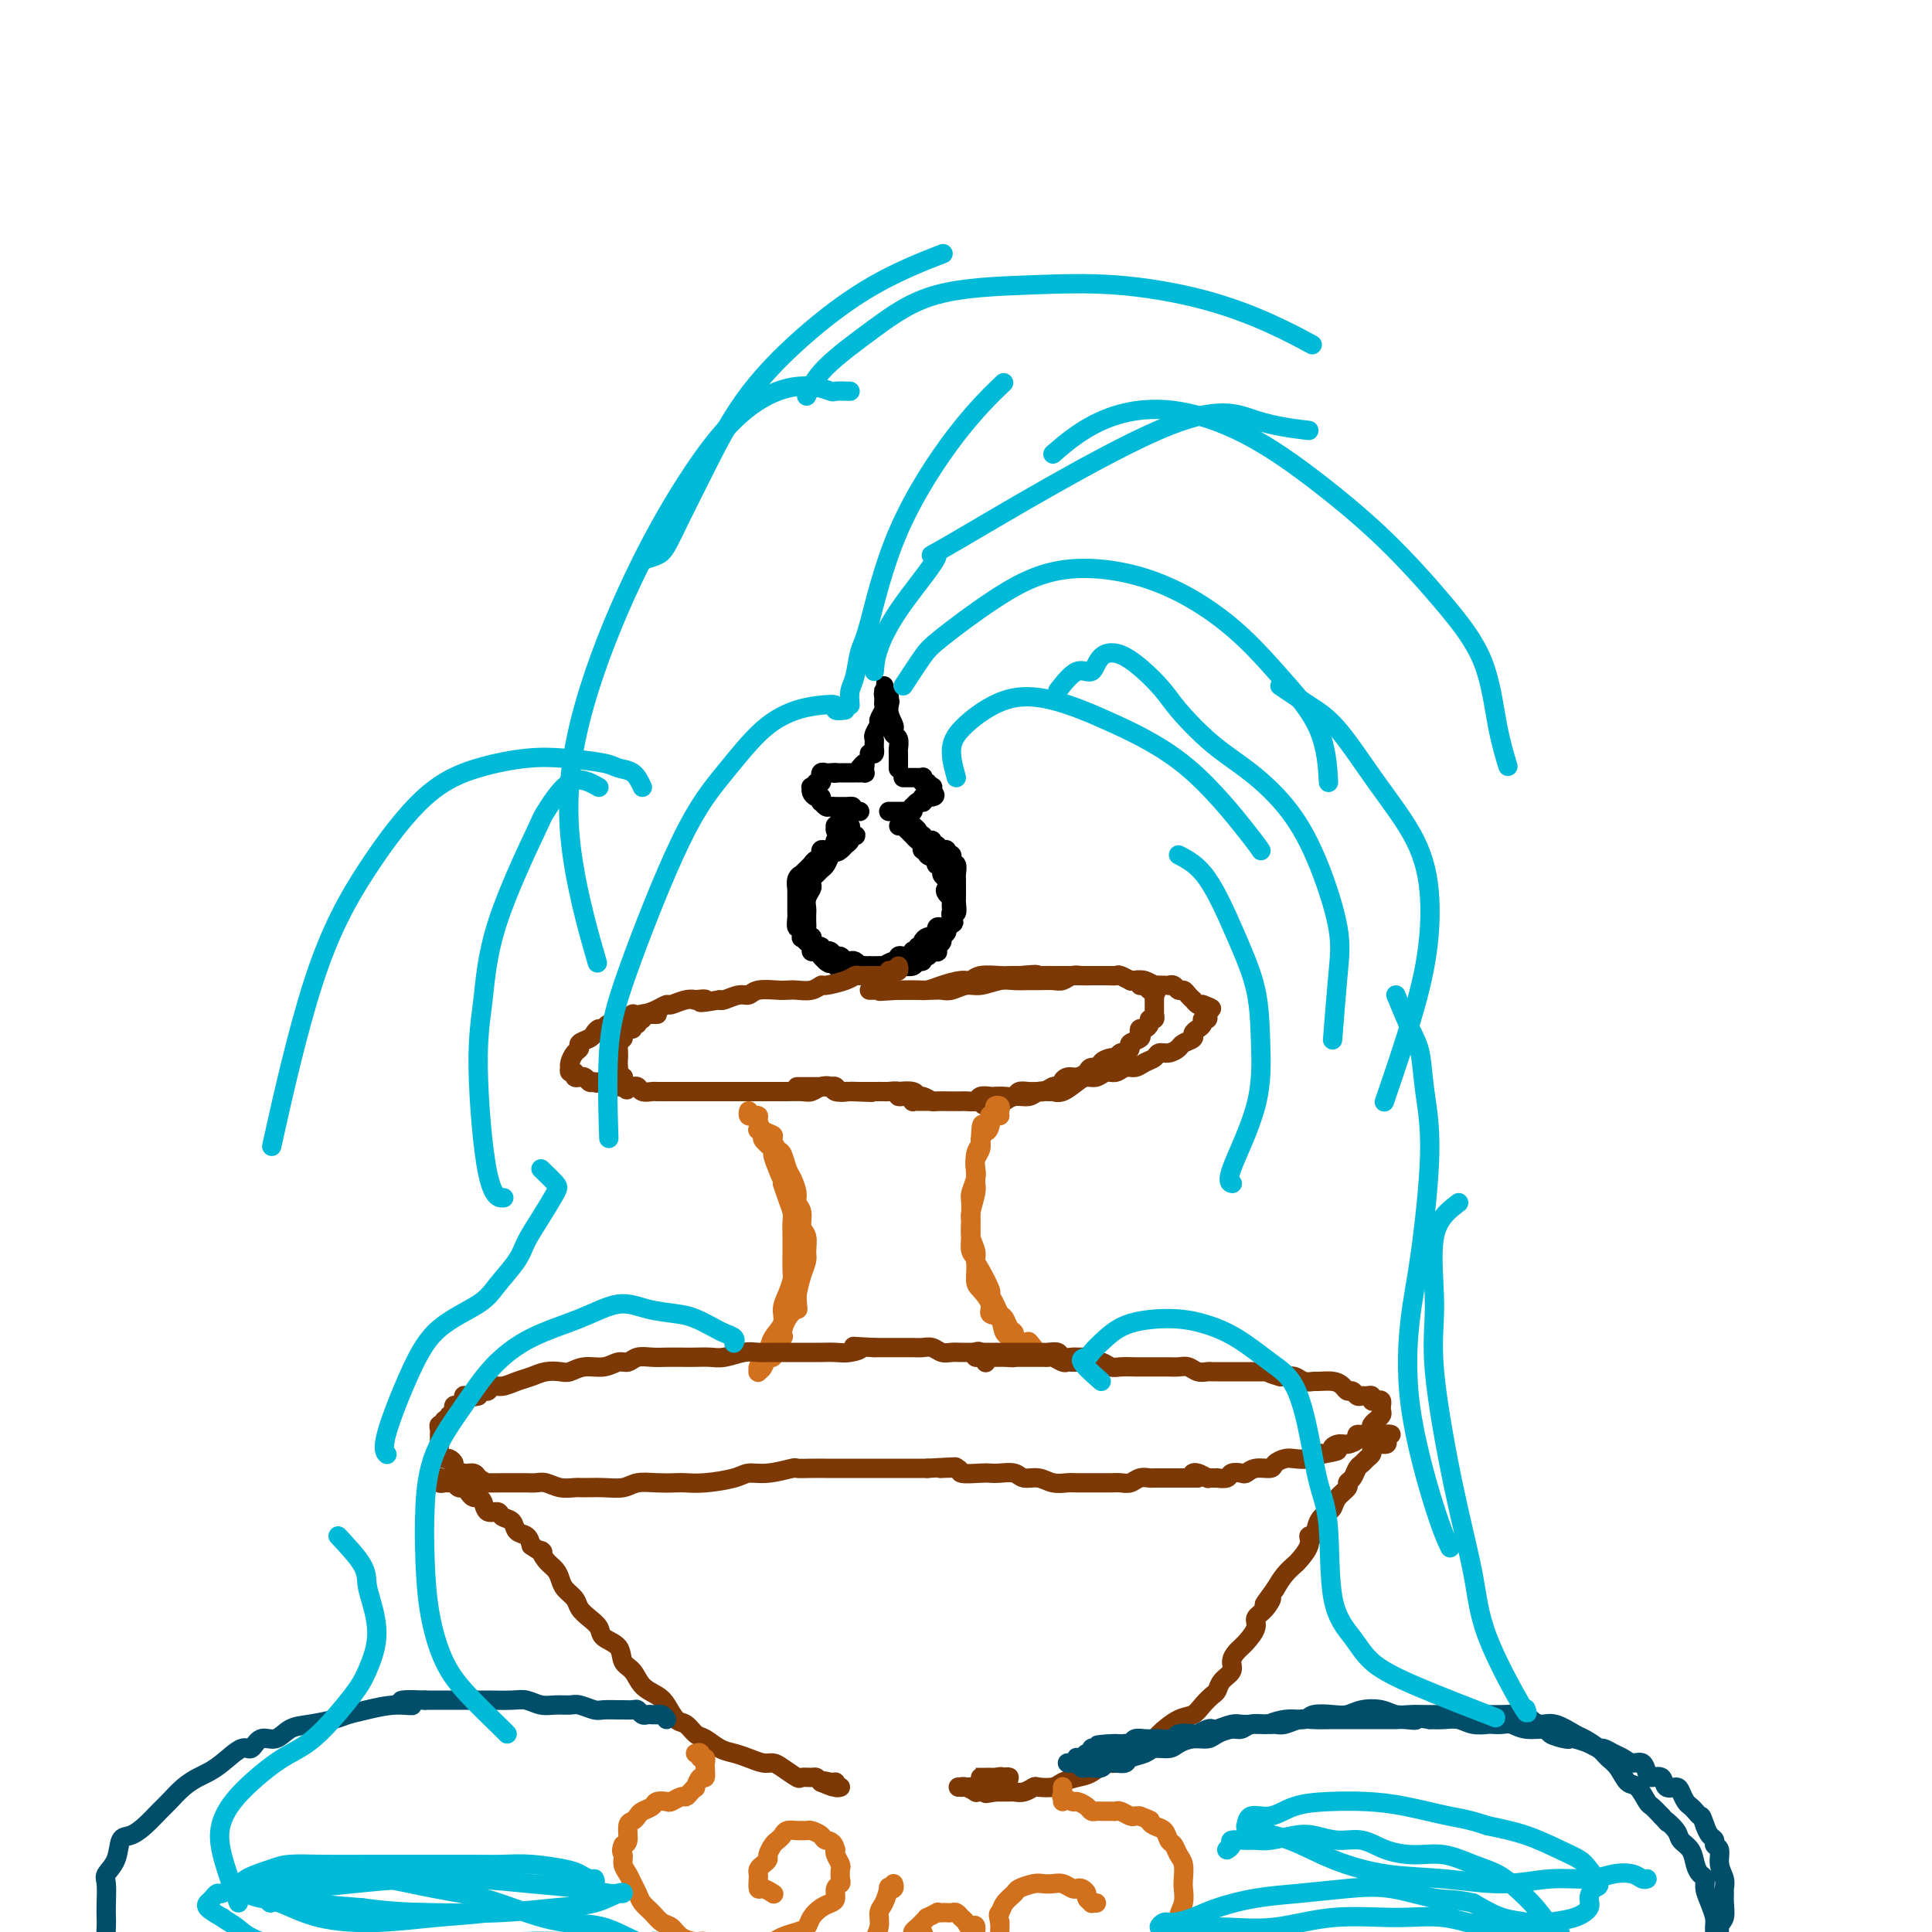 <svg viewBox='0 0 400 400' version='1.1' xmlns='http://www.w3.org/2000/svg' xmlns:xlink='http://www.w3.org/1999/xlink'><g fill='none' stroke='rgb(0,0,0)' stroke-width='4' stroke-linecap='round' stroke-linejoin='round'><path d='M180,156c0.423,0.119 0.846,0.239 1,0c0.154,-0.239 0.040,-0.836 0,-1c-0.040,-0.164 -0.007,0.107 0,0c0.007,-0.107 -0.013,-0.591 0,-1c0.013,-0.409 0.060,-0.743 0,-1c-0.060,-0.257 -0.226,-0.436 0,-1c0.226,-0.564 0.845,-1.513 1,-2c0.155,-0.487 -0.155,-0.512 0,-1c0.155,-0.488 0.774,-1.440 1,-2c0.226,-0.560 0.061,-0.729 0,-1c-0.061,-0.271 -0.016,-0.644 0,-1c0.016,-0.356 0.003,-0.694 0,-1c-0.003,-0.306 0.003,-0.581 0,-1c-0.003,-0.419 -0.015,-0.982 0,-1c0.015,-0.018 0.055,0.511 0,1c-0.055,0.489 -0.207,0.939 0,1c0.207,0.061 0.773,-0.268 1,0c0.227,0.268 0.113,1.134 0,2'/><path d='M184,146c0.559,-1.490 -0.043,-0.215 0,1c0.043,1.215 0.729,2.371 1,3c0.271,0.629 0.125,0.730 0,1c-0.125,0.270 -0.230,0.707 0,1c0.230,0.293 0.794,0.442 1,1c0.206,0.558 0.055,1.526 0,2c-0.055,0.474 -0.015,0.453 0,1c0.015,0.547 0.004,1.662 0,2c-0.004,0.338 -0.001,-0.101 0,0c0.001,0.101 0.000,0.743 0,1c-0.000,0.257 -0.000,0.128 0,0'/><path d='M178,159c0.420,-0.506 0.841,-1.011 1,-1c0.159,0.011 0.057,0.539 0,1c-0.057,0.461 -0.071,0.856 0,1c0.071,0.144 0.225,0.039 0,0c-0.225,-0.039 -0.830,-0.010 -1,0c-0.170,0.010 0.095,0.003 0,0c-0.095,-0.003 -0.550,-0.001 -1,0c-0.450,0.001 -0.894,0.000 -1,0c-0.106,-0.000 0.126,-0.000 0,0c-0.126,0.000 -0.611,0.000 -1,0c-0.389,-0.000 -0.683,-0.000 -1,0c-0.317,0.000 -0.659,0.000 -1,0'/><path d='M173,160c-0.725,0.156 -0.036,0.046 0,0c0.036,-0.046 -0.579,-0.027 -1,0c-0.421,0.027 -0.648,0.064 -1,0c-0.352,-0.064 -0.831,-0.228 -1,0c-0.169,0.228 -0.030,0.850 0,1c0.030,0.150 -0.048,-0.170 0,0c0.048,0.170 0.223,0.829 0,1c-0.223,0.171 -0.845,-0.148 -1,0c-0.155,0.148 0.157,0.762 0,1c-0.157,0.238 -0.785,0.101 -1,0c-0.215,-0.101 -0.019,-0.167 0,0c0.019,0.167 -0.139,0.565 0,1c0.139,0.435 0.576,0.905 1,1c0.424,0.095 0.834,-0.185 1,0c0.166,0.185 0.087,0.834 0,1c-0.087,0.166 -0.182,-0.152 0,0c0.182,0.152 0.640,0.773 1,1c0.360,0.227 0.621,0.061 1,0c0.379,-0.061 0.875,-0.016 1,0c0.125,0.016 -0.121,0.004 0,0c0.121,-0.004 0.610,-0.001 1,0c0.390,0.001 0.683,0.000 1,0c0.317,-0.000 0.659,-0.000 1,0'/><path d='M176,167c0.940,0.094 0.290,-0.171 0,0c-0.290,0.171 -0.221,0.778 0,1c0.221,0.222 0.595,0.060 1,0c0.405,-0.060 0.840,-0.016 1,0c0.160,0.016 0.046,0.005 0,0c-0.046,-0.005 -0.023,-0.002 0,0'/><path d='M187,161c0.303,0.000 0.607,0.000 1,0c0.393,-0.000 0.876,-0.001 1,0c0.124,0.001 -0.111,0.004 0,0c0.111,-0.004 0.570,-0.016 1,0c0.430,0.016 0.832,0.061 1,0c0.168,-0.061 0.101,-0.226 0,0c-0.101,0.226 -0.237,0.844 0,1c0.237,0.156 0.848,-0.152 1,0c0.152,0.152 -0.155,0.762 0,1c0.155,0.238 0.773,0.102 1,0c0.227,-0.102 0.065,-0.172 0,0c-0.065,0.172 -0.032,0.586 0,1'/><path d='M193,164c0.993,0.692 0.476,0.921 0,1c-0.476,0.079 -0.911,0.007 -1,0c-0.089,-0.007 0.170,0.050 0,0c-0.170,-0.050 -0.767,-0.205 -1,0c-0.233,0.205 -0.101,0.772 0,1c0.101,0.228 0.171,0.117 0,0c-0.171,-0.117 -0.585,-0.242 -1,0c-0.415,0.242 -0.832,0.849 -1,1c-0.168,0.151 -0.087,-0.156 0,0c0.087,0.156 0.182,0.774 0,1c-0.182,0.226 -0.640,0.061 -1,0c-0.360,-0.061 -0.622,-0.016 -1,0c-0.378,0.016 -0.872,0.004 -1,0c-0.128,-0.004 0.110,-0.001 0,0c-0.110,0.001 -0.568,0.000 -1,0c-0.432,-0.000 -0.838,-0.000 -1,0c-0.162,0.000 -0.081,0.000 0,0'/><path d='M174,171c-0.431,0.022 -0.862,0.043 -1,0c-0.138,-0.043 0.017,-0.151 0,0c-0.017,0.151 -0.204,0.562 0,1c0.204,0.438 0.801,0.905 1,1c0.199,0.095 0.002,-0.181 0,0c-0.002,0.181 0.193,0.819 0,1c-0.193,0.181 -0.773,-0.096 -1,0c-0.227,0.096 -0.099,0.564 0,1c0.099,0.436 0.171,0.839 0,1c-0.171,0.161 -0.586,0.081 -1,0'/><path d='M172,176c-0.265,0.769 0.072,0.191 0,0c-0.072,-0.191 -0.555,0.005 -1,0c-0.445,-0.005 -0.854,-0.213 -1,0c-0.146,0.213 -0.029,0.845 0,1c0.029,0.155 -0.031,-0.169 0,0c0.031,0.169 0.153,0.829 0,1c-0.153,0.171 -0.579,-0.148 -1,0c-0.421,0.148 -0.835,0.761 -1,1c-0.165,0.239 -0.082,0.102 0,0c0.082,-0.102 0.162,-0.169 0,0c-0.162,0.169 -0.565,0.575 -1,1c-0.435,0.425 -0.901,0.868 -1,1c-0.099,0.132 0.170,-0.049 0,0c-0.170,0.049 -0.777,0.326 -1,1c-0.223,0.674 -0.060,1.743 0,2c0.060,0.257 0.016,-0.297 0,0c-0.016,0.297 -0.005,1.447 0,2c0.005,0.553 0.005,0.510 0,1c-0.005,0.490 -0.015,1.512 0,2c0.015,0.488 0.056,0.442 0,1c-0.056,0.558 -0.208,1.722 0,2c0.208,0.278 0.778,-0.329 1,0c0.222,0.329 0.097,1.595 0,2c-0.097,0.405 -0.167,-0.050 0,0c0.167,0.050 0.569,0.605 1,1c0.431,0.395 0.889,0.631 1,1c0.111,0.369 -0.125,0.872 0,1c0.125,0.128 0.611,-0.119 1,0c0.389,0.119 0.683,0.606 1,1c0.317,0.394 0.659,0.697 1,1'/><path d='M171,199c1.107,1.022 0.874,0.078 1,0c0.126,-0.078 0.611,0.711 1,1c0.389,0.289 0.682,0.077 1,0c0.318,-0.077 0.663,-0.021 1,0c0.337,0.021 0.668,0.006 1,0c0.332,-0.006 0.665,-0.001 1,0c0.335,0.001 0.672,0.000 1,0c0.328,-0.000 0.646,0.001 1,0c0.354,-0.001 0.742,-0.004 1,0c0.258,0.004 0.385,0.016 1,0c0.615,-0.016 1.719,-0.061 2,0c0.281,0.061 -0.261,0.226 0,0c0.261,-0.226 1.327,-0.844 2,-1c0.673,-0.156 0.955,0.151 1,0c0.045,-0.151 -0.147,-0.759 0,-1c0.147,-0.241 0.632,-0.116 1,0c0.368,0.116 0.619,0.223 1,0c0.381,-0.223 0.891,-0.777 1,-1c0.109,-0.223 -0.182,-0.115 0,0c0.182,0.115 0.836,0.237 1,0c0.164,-0.237 -0.162,-0.834 0,-1c0.162,-0.166 0.813,0.100 1,0c0.187,-0.100 -0.090,-0.567 0,-1c0.090,-0.433 0.546,-0.833 1,-1c0.454,-0.167 0.905,-0.101 1,0c0.095,0.101 -0.168,0.237 0,0c0.168,-0.237 0.766,-0.848 1,-1c0.234,-0.152 0.104,0.155 0,0c-0.104,-0.155 -0.182,-0.773 0,-1c0.182,-0.227 0.623,-0.065 1,0c0.377,0.065 0.688,0.032 1,0'/><path d='M196,192c2.239,-1.398 1.336,-0.895 1,-1c-0.336,-0.105 -0.104,-0.820 0,-1c0.104,-0.180 0.080,0.173 0,0c-0.080,-0.173 -0.218,-0.872 0,-1c0.218,-0.128 0.790,0.317 1,0c0.210,-0.317 0.056,-1.394 0,-2c-0.056,-0.606 -0.015,-0.740 0,-1c0.015,-0.260 0.004,-0.646 0,-1c-0.004,-0.354 0.000,-0.677 0,-1c-0.000,-0.323 -0.004,-0.646 0,-1c0.004,-0.354 0.015,-0.740 0,-1c-0.015,-0.260 -0.057,-0.394 0,-1c0.057,-0.606 0.212,-1.683 0,-2c-0.212,-0.317 -0.793,0.126 -1,0c-0.207,-0.126 -0.041,-0.822 0,-1c0.041,-0.178 -0.044,0.163 0,0c0.044,-0.163 0.218,-0.828 0,-1c-0.218,-0.172 -0.829,0.151 -1,0c-0.171,-0.151 0.099,-0.777 0,-1c-0.099,-0.223 -0.566,-0.045 -1,0c-0.434,0.045 -0.833,-0.045 -1,0c-0.167,0.045 -0.100,0.223 0,0c0.100,-0.223 0.233,-0.848 0,-1c-0.233,-0.152 -0.833,0.170 -1,0c-0.167,-0.170 0.100,-0.830 0,-1c-0.100,-0.170 -0.565,0.151 -1,0c-0.435,-0.151 -0.838,-0.772 -1,-1c-0.162,-0.228 -0.082,-0.061 0,0c0.082,0.061 0.166,0.018 0,0c-0.166,-0.018 -0.583,-0.009 -1,0'/><path d='M190,173c-1.178,-1.094 -0.123,-0.829 0,-1c0.123,-0.171 -0.688,-0.778 -1,-1c-0.312,-0.222 -0.127,-0.060 0,0c0.127,0.060 0.196,0.016 0,0c-0.196,-0.016 -0.656,-0.005 -1,0c-0.344,0.005 -0.573,0.004 -1,0c-0.427,-0.004 -1.053,-0.011 -1,0c0.053,0.011 0.784,0.041 1,0c0.216,-0.041 -0.083,-0.151 0,0c0.083,0.151 0.548,0.565 1,1c0.452,0.435 0.890,0.891 1,1c0.110,0.109 -0.110,-0.129 0,0c0.110,0.129 0.549,0.626 1,1c0.451,0.374 0.913,0.625 1,1c0.087,0.375 -0.201,0.875 0,1c0.201,0.125 0.890,-0.125 1,0c0.110,0.125 -0.359,0.625 0,1c0.359,0.375 1.545,0.625 2,1c0.455,0.375 0.177,0.874 0,1c-0.177,0.126 -0.254,-0.121 0,0c0.254,0.121 0.838,0.609 1,1c0.162,0.391 -0.096,0.683 0,1c0.096,0.317 0.548,0.658 1,1'/><path d='M196,182c1.254,2.107 0.389,1.874 0,2c-0.389,0.126 -0.300,0.613 0,1c0.300,0.387 0.812,0.676 1,1c0.188,0.324 0.051,0.682 0,1c-0.051,0.318 -0.018,0.596 0,1c0.018,0.404 0.020,0.934 0,1c-0.020,0.066 -0.062,-0.333 0,0c0.062,0.333 0.228,1.399 0,2c-0.228,0.601 -0.849,0.738 -1,1c-0.151,0.262 0.170,0.648 0,1c-0.170,0.352 -0.829,0.669 -1,1c-0.171,0.331 0.147,0.676 0,1c-0.147,0.324 -0.760,0.627 -1,1c-0.240,0.373 -0.107,0.817 0,1c0.107,0.183 0.187,0.106 0,0c-0.187,-0.106 -0.642,-0.240 -1,0c-0.358,0.240 -0.620,0.853 -1,1c-0.380,0.147 -0.879,-0.171 -1,0c-0.121,0.171 0.135,0.830 0,1c-0.135,0.170 -0.662,-0.151 -1,0c-0.338,0.151 -0.486,0.772 -1,1c-0.514,0.228 -1.395,0.061 -2,0c-0.605,-0.061 -0.936,-0.016 -1,0c-0.064,0.016 0.138,0.004 0,0c-0.138,-0.004 -0.615,-0.001 -1,0c-0.385,0.001 -0.677,0.000 -1,0c-0.323,-0.000 -0.678,-0.000 -1,0c-0.322,0.000 -0.612,0.000 -1,0c-0.388,-0.000 -0.874,-0.000 -1,0c-0.126,0.000 0.107,0.000 0,0c-0.107,-0.000 -0.553,-0.000 -1,0'/><path d='M180,200c-2.328,0.468 -1.149,0.139 -1,0c0.149,-0.139 -0.734,-0.089 -1,0c-0.266,0.089 0.083,0.216 0,0c-0.083,-0.216 -0.600,-0.775 -1,-1c-0.400,-0.225 -0.685,-0.117 -1,0c-0.315,0.117 -0.662,0.241 -1,0c-0.338,-0.241 -0.669,-0.848 -1,-1c-0.331,-0.152 -0.662,0.152 -1,0c-0.338,-0.152 -0.682,-0.758 -1,-1c-0.318,-0.242 -0.611,-0.120 -1,0c-0.389,0.120 -0.875,0.238 -1,0c-0.125,-0.238 0.111,-0.834 0,-1c-0.111,-0.166 -0.569,0.096 -1,0c-0.431,-0.096 -0.833,-0.551 -1,-1c-0.167,-0.449 -0.097,-0.893 0,-1c0.097,-0.107 0.222,0.122 0,0c-0.222,-0.122 -0.791,-0.595 -1,-1c-0.209,-0.405 -0.057,-0.741 0,-1c0.057,-0.259 0.019,-0.440 0,-1c-0.019,-0.560 -0.019,-1.498 0,-2c0.019,-0.502 0.057,-0.568 0,-1c-0.057,-0.432 -0.208,-1.229 0,-2c0.208,-0.771 0.777,-1.516 1,-2c0.223,-0.484 0.101,-0.706 0,-1c-0.101,-0.294 -0.182,-0.660 0,-1c0.182,-0.340 0.626,-0.655 1,-1c0.374,-0.345 0.678,-0.721 1,-1c0.322,-0.279 0.664,-0.460 1,-1c0.336,-0.540 0.668,-1.440 1,-2c0.332,-0.560 0.666,-0.780 1,-1'/><path d='M173,176c0.879,-2.488 0.077,-0.709 0,0c-0.077,0.709 0.571,0.348 1,0c0.429,-0.348 0.638,-0.682 1,-1c0.362,-0.318 0.878,-0.620 1,-1c0.122,-0.380 -0.150,-0.836 0,-1c0.150,-0.164 0.721,-0.034 1,0c0.279,0.034 0.267,-0.029 0,0c-0.267,0.029 -0.790,0.149 -1,0c-0.210,-0.149 -0.108,-0.566 0,-1c0.108,-0.434 0.221,-0.886 0,-1c-0.221,-0.114 -0.777,0.109 -1,0c-0.223,-0.109 -0.112,-0.551 0,-1c0.112,-0.449 0.226,-0.905 0,-1c-0.226,-0.095 -0.793,0.170 -1,0c-0.207,-0.170 -0.056,-0.777 0,-1c0.056,-0.223 0.016,-0.064 0,0c-0.016,0.064 -0.008,0.032 0,0'/></g>
<g fill='none' stroke='rgb(124,56,5)' stroke-width='4' stroke-linecap='round' stroke-linejoin='round'><path d='M186,200c0.081,0.415 0.162,0.829 0,1c-0.162,0.171 -0.568,0.098 -1,0c-0.432,-0.098 -0.889,-0.222 -1,0c-0.111,0.222 0.126,0.792 0,1c-0.126,0.208 -0.615,0.056 -1,0c-0.385,-0.056 -0.666,-0.016 -1,0c-0.334,0.016 -0.720,0.007 -1,0c-0.280,-0.007 -0.454,-0.012 -1,0c-0.546,0.012 -1.466,0.041 -2,0c-0.534,-0.041 -0.684,-0.151 -1,0c-0.316,0.151 -0.798,0.562 -2,1c-1.202,0.438 -3.123,0.902 -4,1c-0.877,0.098 -0.708,-0.170 -1,0c-0.292,0.170 -1.044,0.776 -2,1c-0.956,0.224 -2.115,0.064 -3,0c-0.885,-0.064 -1.496,-0.032 -2,0c-0.504,0.032 -0.902,0.065 -2,0c-1.098,-0.065 -2.896,-0.227 -4,0c-1.104,0.227 -1.512,0.844 -2,1c-0.488,0.156 -1.054,-0.150 -2,0c-0.946,0.150 -2.270,0.757 -3,1c-0.730,0.243 -0.865,0.121 -1,0'/><path d='M149,207c-6.277,1.084 -3.468,0.294 -3,0c0.468,-0.294 -1.404,-0.094 -2,0c-0.596,0.094 0.084,0.080 0,0c-0.084,-0.080 -0.932,-0.228 -2,0c-1.068,0.228 -2.357,0.832 -3,1c-0.643,0.168 -0.640,-0.099 -1,0c-0.360,0.099 -1.084,0.565 -2,1c-0.916,0.435 -2.023,0.839 -3,1c-0.977,0.161 -1.824,0.081 -2,0c-0.176,-0.081 0.318,-0.161 0,0c-0.318,0.161 -1.447,0.564 -2,1c-0.553,0.436 -0.530,0.904 -1,1c-0.470,0.096 -1.434,-0.182 -2,0c-0.566,0.182 -0.734,0.822 -1,1c-0.266,0.178 -0.631,-0.107 -1,0c-0.369,0.107 -0.743,0.605 -1,1c-0.257,0.395 -0.398,0.687 -1,1c-0.602,0.313 -1.664,0.648 -2,1c-0.336,0.352 0.054,0.720 0,1c-0.054,0.280 -0.551,0.471 -1,1c-0.449,0.529 -0.848,1.395 -1,2c-0.152,0.605 -0.056,0.951 0,1c0.056,0.049 0.072,-0.197 0,0c-0.072,0.197 -0.230,0.838 0,1c0.230,0.162 0.849,-0.154 1,0c0.151,0.154 -0.167,0.777 0,1c0.167,0.223 0.818,0.046 1,0c0.182,-0.046 -0.106,0.039 0,0c0.106,-0.039 0.605,-0.203 1,0c0.395,0.203 0.684,0.772 1,1c0.316,0.228 0.658,0.114 1,0'/><path d='M123,224c0.893,0.558 0.624,-0.047 1,0c0.376,0.047 1.396,0.745 2,1c0.604,0.255 0.792,0.067 1,0c0.208,-0.067 0.436,-0.014 1,0c0.564,0.014 1.464,-0.010 2,0c0.536,0.010 0.707,0.055 1,0c0.293,-0.055 0.707,-0.211 1,0c0.293,0.211 0.464,0.789 1,1c0.536,0.211 1.438,0.057 2,0c0.562,-0.057 0.783,-0.015 1,0c0.217,0.015 0.429,0.004 1,0c0.571,-0.004 1.500,-0.001 2,0c0.500,0.001 0.571,0.000 1,0c0.429,-0.000 1.217,-0.000 2,0c0.783,0.000 1.561,0.000 2,0c0.439,-0.000 0.540,-0.000 1,0c0.460,0.000 1.278,0.000 2,0c0.722,-0.000 1.348,-0.000 2,0c0.652,0.000 1.329,0.000 2,0c0.671,-0.000 1.335,-0.000 2,0c0.665,0.000 1.332,0.000 2,0c0.668,-0.000 1.337,-0.000 2,0c0.663,0.000 1.318,0.001 2,0c0.682,-0.001 1.390,-0.004 2,0c0.610,0.004 1.123,0.014 2,0c0.877,-0.014 2.117,-0.053 3,0c0.883,0.053 1.408,0.196 2,0c0.592,-0.196 1.252,-0.733 2,-1c0.748,-0.267 1.586,-0.264 2,0c0.414,0.264 0.404,0.790 1,1c0.596,0.210 1.798,0.105 3,0'/><path d='M176,226c8.395,0.309 2.884,0.083 1,0c-1.884,-0.083 -0.139,-0.022 1,0c1.139,0.022 1.672,0.005 2,0c0.328,-0.005 0.450,0.003 1,0c0.550,-0.003 1.527,-0.016 2,0c0.473,0.016 0.442,0.061 1,0c0.558,-0.061 1.704,-0.226 2,0c0.296,0.226 -0.257,0.845 0,1c0.257,0.155 1.326,-0.155 2,0c0.674,0.155 0.954,0.774 1,1c0.046,0.226 -0.142,0.061 0,0c0.142,-0.061 0.614,-0.016 1,0c0.386,0.016 0.685,0.004 1,0c0.315,-0.004 0.647,-0.001 1,0c0.353,0.001 0.729,0.000 1,0c0.271,-0.000 0.439,-0.000 1,0c0.561,0.000 1.516,0.001 2,0c0.484,-0.001 0.496,-0.004 1,0c0.504,0.004 1.501,0.015 2,0c0.499,-0.015 0.500,-0.057 1,0c0.500,0.057 1.499,0.211 2,0c0.501,-0.211 0.505,-0.788 1,-1c0.495,-0.212 1.480,-0.061 2,0c0.520,0.061 0.576,0.030 1,0c0.424,-0.030 1.217,-0.061 2,0c0.783,0.061 1.557,0.213 2,0c0.443,-0.213 0.555,-0.792 1,-1c0.445,-0.208 1.222,-0.045 2,0c0.778,0.045 1.556,-0.026 2,0c0.444,0.026 0.556,0.150 1,0c0.444,-0.150 1.222,-0.575 2,-1'/><path d='M218,225c2.892,-0.627 2.121,-0.694 2,-1c-0.121,-0.306 0.406,-0.852 1,-1c0.594,-0.148 1.253,0.101 2,0c0.747,-0.101 1.580,-0.553 2,-1c0.420,-0.447 0.427,-0.889 1,-1c0.573,-0.111 1.712,0.110 2,0c0.288,-0.110 -0.274,-0.550 0,-1c0.274,-0.450 1.384,-0.908 2,-1c0.616,-0.092 0.737,0.183 1,0c0.263,-0.183 0.666,-0.823 1,-1c0.334,-0.177 0.597,0.107 1,0c0.403,-0.107 0.944,-0.607 1,-1c0.056,-0.393 -0.375,-0.679 0,-1c0.375,-0.321 1.554,-0.677 2,-1c0.446,-0.323 0.157,-0.612 0,-1c-0.157,-0.388 -0.182,-0.873 0,-1c0.182,-0.127 0.571,0.106 1,0c0.429,-0.106 0.900,-0.550 1,-1c0.100,-0.450 -0.169,-0.904 0,-1c0.169,-0.096 0.777,0.167 1,0c0.223,-0.167 0.060,-0.766 0,-1c-0.060,-0.234 -0.016,-0.105 0,0c0.016,0.105 0.004,0.187 0,0c-0.004,-0.187 -0.001,-0.641 0,-1c0.001,-0.359 0.000,-0.622 0,-1c-0.000,-0.378 -0.000,-0.871 0,-1c0.000,-0.129 0.000,0.106 0,0c-0.000,-0.106 -0.000,-0.553 0,-1'/><path d='M239,206c0.932,-1.797 0.261,-0.289 0,0c-0.261,0.289 -0.112,-0.639 0,-1c0.112,-0.361 0.189,-0.153 0,0c-0.189,0.153 -0.642,0.251 -1,0c-0.358,-0.251 -0.620,-0.851 -1,-1c-0.380,-0.149 -0.880,0.152 -1,0c-0.120,-0.152 0.138,-0.759 0,-1c-0.138,-0.241 -0.671,-0.117 -1,0c-0.329,0.117 -0.455,0.228 -1,0c-0.545,-0.228 -1.511,-0.793 -2,-1c-0.489,-0.207 -0.501,-0.055 -1,0c-0.499,0.055 -1.484,0.014 -2,0c-0.516,-0.014 -0.561,0.000 -1,0c-0.439,-0.000 -1.271,-0.014 -2,0c-0.729,0.014 -1.354,0.056 -2,0c-0.646,-0.056 -1.313,-0.211 -2,0c-0.687,0.211 -1.395,0.789 -2,1c-0.605,0.211 -1.109,0.055 -2,0c-0.891,-0.055 -2.171,-0.011 -3,0c-0.829,0.011 -1.208,-0.012 -2,0c-0.792,0.012 -1.998,0.060 -3,0c-1.002,-0.060 -1.802,-0.226 -3,0c-1.198,0.226 -2.796,0.845 -4,1c-1.204,0.155 -2.014,-0.155 -3,0c-0.986,0.155 -2.148,0.773 -3,1c-0.852,0.227 -1.393,0.061 -2,0c-0.607,-0.061 -1.282,-0.016 -2,0c-0.718,0.016 -1.481,0.004 -2,0c-0.519,-0.004 -0.794,-0.001 -1,0c-0.206,0.001 -0.345,0.000 -1,0c-0.655,-0.000 -1.828,-0.000 -3,0'/><path d='M186,205c-7.144,0.464 -2.505,0.124 -1,0c1.505,-0.124 -0.123,-0.033 -1,0c-0.877,0.033 -1.004,0.009 -1,0c0.004,-0.009 0.140,-0.002 0,0c-0.140,0.002 -0.555,0.001 -1,0c-0.445,-0.001 -0.918,-0.000 -1,0c-0.082,0.000 0.229,0.000 0,0c-0.229,-0.000 -0.997,-0.000 -1,0c-0.003,0.000 0.758,-0.000 1,0c0.242,0.000 -0.035,0.000 0,0c0.035,-0.000 0.383,-0.000 1,0c0.617,0.000 1.501,0.001 2,0c0.499,-0.001 0.611,-0.003 1,0c0.389,0.003 1.056,0.011 2,0c0.944,-0.011 2.165,-0.040 3,0c0.835,0.040 1.285,0.151 2,0c0.715,-0.151 1.693,-0.562 3,-1c1.307,-0.438 2.941,-0.902 4,-1c1.059,-0.098 1.543,0.170 2,0c0.457,-0.170 0.885,-0.777 2,-1c1.115,-0.223 2.916,-0.060 4,0c1.084,0.060 1.453,0.017 2,0c0.547,-0.017 1.274,-0.009 2,0'/><path d='M211,202c5.380,-0.464 3.329,-0.124 3,0c-0.329,0.124 1.062,0.033 2,0c0.938,-0.033 1.421,-0.009 2,0c0.579,0.009 1.253,0.002 2,0c0.747,-0.002 1.566,-0.001 2,0c0.434,0.001 0.483,0.000 1,0c0.517,-0.000 1.500,-0.000 2,0c0.500,0.000 0.515,0.000 1,0c0.485,-0.000 1.438,-0.001 2,0c0.562,0.001 0.733,0.004 1,0c0.267,-0.004 0.631,-0.015 1,0c0.369,0.015 0.743,0.057 1,0c0.257,-0.057 0.398,-0.211 1,0c0.602,0.211 1.666,0.788 2,1c0.334,0.212 -0.060,0.061 0,0c0.060,-0.061 0.575,-0.030 1,0c0.425,0.030 0.761,0.061 1,0c0.239,-0.061 0.379,-0.212 1,0c0.621,0.212 1.721,0.789 2,1c0.279,0.211 -0.262,0.055 0,0c0.262,-0.055 1.327,-0.011 2,0c0.673,0.011 0.954,-0.012 1,0c0.046,0.012 -0.143,0.058 0,0c0.143,-0.058 0.617,-0.222 1,0c0.383,0.222 0.676,0.829 1,1c0.324,0.171 0.678,-0.094 1,0c0.322,0.094 0.611,0.547 1,1c0.389,0.453 0.877,0.905 1,1c0.123,0.095 -0.121,-0.167 0,0c0.121,0.167 0.606,0.762 1,1c0.394,0.238 0.697,0.119 1,0'/><path d='M249,208c3.010,1.089 1.535,0.813 1,1c-0.535,0.187 -0.128,0.838 0,1c0.128,0.162 -0.021,-0.164 0,0c0.021,0.164 0.212,0.817 0,1c-0.212,0.183 -0.825,-0.106 -1,0c-0.175,0.106 0.090,0.606 0,1c-0.090,0.394 -0.534,0.683 -1,1c-0.466,0.317 -0.954,0.663 -1,1c-0.046,0.337 0.349,0.664 0,1c-0.349,0.336 -1.440,0.682 -2,1c-0.560,0.318 -0.587,0.610 -1,1c-0.413,0.390 -1.213,0.879 -2,1c-0.787,0.121 -1.562,-0.126 -2,0c-0.438,0.126 -0.540,0.626 -1,1c-0.460,0.374 -1.278,0.621 -2,1c-0.722,0.379 -1.348,0.890 -2,1c-0.652,0.110 -1.330,-0.181 -2,0c-0.670,0.181 -1.333,0.835 -2,1c-0.667,0.165 -1.337,-0.158 -2,0c-0.663,0.158 -1.319,0.799 -2,1c-0.681,0.201 -1.386,-0.037 -2,0c-0.614,0.037 -1.137,0.349 -2,1c-0.863,0.651 -2.064,1.643 -3,2c-0.936,0.357 -1.605,0.081 -2,0c-0.395,-0.081 -0.515,0.035 -1,0c-0.485,-0.035 -1.334,-0.219 -2,0c-0.666,0.219 -1.147,0.842 -2,1c-0.853,0.158 -2.076,-0.150 -3,0c-0.924,0.150 -1.550,0.757 -2,1c-0.450,0.243 -0.725,0.121 -1,0'/><path d='M207,228c-5.771,1.547 -2.699,0.414 -2,0c0.699,-0.414 -0.977,-0.111 -2,0c-1.023,0.111 -1.395,0.029 -2,0c-0.605,-0.029 -1.442,-0.007 -2,0c-0.558,0.007 -0.836,-0.002 -1,0c-0.164,0.002 -0.216,0.016 -1,0c-0.784,-0.016 -2.302,-0.061 -3,0c-0.698,0.061 -0.576,0.226 -1,0c-0.424,-0.226 -1.394,-0.845 -2,-1c-0.606,-0.155 -0.849,0.155 -1,0c-0.151,-0.155 -0.211,-0.774 -1,-1c-0.789,-0.226 -2.306,-0.061 -3,0c-0.694,0.061 -0.566,0.016 -1,0c-0.434,-0.016 -1.431,-0.004 -2,0c-0.569,0.004 -0.711,0.001 -1,0c-0.289,-0.001 -0.725,-0.000 -1,0c-0.275,0.000 -0.388,-0.000 -1,0c-0.612,0.000 -1.722,0.001 -2,0c-0.278,-0.001 0.276,-0.004 0,0c-0.276,0.004 -1.382,0.015 -2,0c-0.618,-0.015 -0.747,-0.057 -1,0c-0.253,0.057 -0.631,0.211 -1,0c-0.369,-0.211 -0.729,-0.789 -1,-1c-0.271,-0.211 -0.454,-0.057 -1,0c-0.546,0.057 -1.456,0.015 -2,0c-0.544,-0.015 -0.724,-0.004 -1,0c-0.276,0.004 -0.649,0.001 -1,0c-0.351,-0.001 -0.682,-0.000 -1,0c-0.318,0.000 -0.624,0.000 -1,0c-0.376,-0.000 -0.822,-0.000 -1,0c-0.178,0.000 -0.089,0.000 0,0'/><path d='M136,210c0.081,-0.001 0.161,-0.001 0,0c-0.161,0.001 -0.564,0.004 -1,0c-0.436,-0.004 -0.906,-0.016 -1,0c-0.094,0.016 0.186,0.061 0,0c-0.186,-0.061 -0.838,-0.228 -1,0c-0.162,0.228 0.168,0.850 0,1c-0.168,0.150 -0.832,-0.171 -1,0c-0.168,0.171 0.161,0.833 0,1c-0.161,0.167 -0.813,-0.162 -1,0c-0.187,0.162 0.090,0.816 0,1c-0.090,0.184 -0.546,-0.101 -1,0c-0.454,0.101 -0.906,0.589 -1,1c-0.094,0.411 0.171,0.745 0,1c-0.171,0.255 -0.778,0.431 -1,1c-0.222,0.569 -0.060,1.529 0,2c0.060,0.471 0.016,0.451 0,1c-0.016,0.549 -0.005,1.668 0,2c0.005,0.332 0.005,-0.122 0,0c-0.005,0.122 -0.015,0.820 0,1c0.015,0.180 0.056,-0.158 0,0c-0.056,0.158 -0.208,0.813 0,1c0.208,0.187 0.777,-0.094 1,0c0.223,0.094 0.098,0.564 0,1c-0.098,0.436 -0.171,0.839 0,1c0.171,0.161 0.585,0.081 1,0'/><path d='M130,225c-0.089,1.544 -0.812,-0.097 -1,-1c-0.188,-0.903 0.160,-1.068 0,-1c-0.160,0.068 -0.827,0.369 -1,0c-0.173,-0.369 0.150,-1.408 0,-2c-0.150,-0.592 -0.772,-0.736 -1,-1c-0.228,-0.264 -0.062,-0.649 0,-1c0.062,-0.351 0.020,-0.668 0,-1c-0.020,-0.332 -0.020,-0.677 0,-1c0.020,-0.323 0.058,-0.623 0,-1c-0.058,-0.377 -0.212,-0.830 0,-1c0.212,-0.170 0.789,-0.057 1,0c0.211,0.057 0.057,0.056 0,0c-0.057,-0.056 -0.015,-0.169 0,0c0.015,0.169 0.004,0.620 0,1c-0.004,0.380 -0.001,0.690 0,1c0.001,0.310 0.000,0.622 0,1c-0.000,0.378 -0.000,0.822 0,1c0.000,0.178 0.000,0.089 0,0'/></g>
<g fill='none' stroke='rgb(210,113,29)' stroke-width='4' stroke-linecap='round' stroke-linejoin='round'><path d='M155,230c-0.082,0.418 -0.164,0.837 0,1c0.164,0.163 0.573,0.071 1,0c0.427,-0.071 0.870,-0.122 1,0c0.130,0.122 -0.053,0.418 0,1c0.053,0.582 0.343,1.449 1,2c0.657,0.551 1.682,0.784 2,1c0.318,0.216 -0.070,0.413 0,1c0.070,0.587 0.597,1.564 1,2c0.403,0.436 0.681,0.329 1,1c0.319,0.671 0.678,2.118 1,3c0.322,0.882 0.607,1.199 1,2c0.393,0.801 0.894,2.086 1,3c0.106,0.914 -0.182,1.456 0,2c0.182,0.544 0.834,1.090 1,2c0.166,0.910 -0.155,2.185 0,3c0.155,0.815 0.785,1.169 1,2c0.215,0.831 0.017,2.140 0,3c-0.017,0.860 0.149,1.270 0,2c-0.149,0.730 -0.614,1.780 -1,3c-0.386,1.220 -0.693,2.610 -1,4'/><path d='M165,268c0.103,3.853 0.360,2.985 0,3c-0.360,0.015 -1.335,0.912 -2,2c-0.665,1.088 -1.018,2.367 -1,3c0.018,0.633 0.409,0.621 0,1c-0.409,0.379 -1.616,1.149 -2,2c-0.384,0.851 0.055,1.784 0,2c-0.055,0.216 -0.604,-0.285 -1,0c-0.396,0.285 -0.639,1.356 -1,2c-0.361,0.644 -0.840,0.861 -1,1c-0.160,0.139 -0.003,0.200 0,0c0.003,-0.200 -0.149,-0.661 0,-1c0.149,-0.339 0.600,-0.555 1,-1c0.400,-0.445 0.751,-1.119 1,-2c0.249,-0.881 0.396,-1.969 1,-3c0.604,-1.031 1.664,-2.003 2,-3c0.336,-0.997 -0.054,-2.017 0,-3c0.054,-0.983 0.550,-1.929 1,-3c0.450,-1.071 0.852,-2.269 1,-3c0.148,-0.731 0.040,-0.996 0,-2c-0.040,-1.004 -0.014,-2.747 0,-4c0.014,-1.253 0.015,-2.015 0,-3c-0.015,-0.985 -0.045,-2.192 0,-3c0.045,-0.808 0.166,-1.218 0,-2c-0.166,-0.782 -0.619,-1.938 -1,-3c-0.381,-1.062 -0.691,-2.031 -1,-3'/><path d='M162,245c-0.267,-3.246 0.064,-1.360 0,-1c-0.064,0.360 -0.524,-0.806 -1,-2c-0.476,-1.194 -0.969,-2.415 -1,-3c-0.031,-0.585 0.398,-0.535 0,-1c-0.398,-0.465 -1.623,-1.445 -2,-2c-0.377,-0.555 0.095,-0.685 0,-1c-0.095,-0.315 -0.757,-0.816 -1,-1c-0.243,-0.184 -0.065,-0.049 0,0c0.065,0.049 0.019,0.014 0,0c-0.019,-0.014 -0.009,-0.007 0,0'/><path d='M205,231c0.009,0.023 0.018,0.047 0,0c-0.018,-0.047 -0.061,-0.163 0,0c0.061,0.163 0.228,0.607 0,1c-0.228,0.393 -0.849,0.736 -1,1c-0.151,0.264 0.170,0.448 0,1c-0.170,0.552 -0.830,1.471 -1,2c-0.170,0.529 0.152,0.667 0,1c-0.152,0.333 -0.777,0.859 -1,2c-0.223,1.141 -0.046,2.896 0,4c0.046,1.104 -0.041,1.559 0,2c0.041,0.441 0.211,0.870 0,2c-0.211,1.130 -0.803,2.961 -1,4c-0.197,1.039 0.002,1.287 0,2c-0.002,0.713 -0.203,1.890 0,3c0.203,1.110 0.810,2.152 1,3c0.190,0.848 -0.037,1.501 0,2c0.037,0.499 0.339,0.845 1,2c0.661,1.155 1.683,3.121 2,4c0.317,0.879 -0.070,0.673 0,1c0.070,0.327 0.597,1.187 1,2c0.403,0.813 0.680,1.580 1,2c0.320,0.420 0.681,0.495 1,1c0.319,0.505 0.597,1.442 1,2c0.403,0.558 0.933,0.737 1,1c0.067,0.263 -0.328,0.609 0,1c0.328,0.391 1.379,0.826 2,1c0.621,0.174 0.810,0.087 1,0'/><path d='M213,278c1.812,3.360 0.342,0.762 0,0c-0.342,-0.762 0.445,0.314 1,1c0.555,0.686 0.878,0.984 1,1c0.122,0.016 0.042,-0.248 0,0c-0.042,0.248 -0.048,1.010 0,1c0.048,-0.010 0.149,-0.790 0,-1c-0.149,-0.210 -0.550,0.150 -1,0c-0.450,-0.150 -0.951,-0.812 -1,-1c-0.049,-0.188 0.353,0.097 0,0c-0.353,-0.097 -1.462,-0.575 -2,-1c-0.538,-0.425 -0.507,-0.798 -1,-1c-0.493,-0.202 -1.512,-0.232 -2,-1c-0.488,-0.768 -0.446,-2.272 -1,-3c-0.554,-0.728 -1.702,-0.678 -2,-1c-0.298,-0.322 0.256,-1.016 0,-2c-0.256,-0.984 -1.323,-2.259 -2,-3c-0.677,-0.741 -0.966,-0.949 -1,-2c-0.034,-1.051 0.187,-2.947 0,-4c-0.187,-1.053 -0.783,-1.264 -1,-2c-0.217,-0.736 -0.054,-1.997 0,-3c0.054,-1.003 0.001,-1.749 0,-3c-0.001,-1.251 0.051,-3.007 0,-4c-0.051,-0.993 -0.206,-1.225 0,-2c0.206,-0.775 0.773,-2.094 1,-3c0.227,-0.906 0.112,-1.397 0,-2c-0.112,-0.603 -0.223,-1.316 0,-2c0.223,-0.684 0.778,-1.338 1,-2c0.222,-0.662 0.111,-1.331 0,-2'/><path d='M203,236c0.165,-5.200 0.579,-2.699 1,-2c0.421,0.699 0.849,-0.404 1,-1c0.151,-0.596 0.025,-0.685 0,-1c-0.025,-0.315 0.050,-0.856 0,-1c-0.050,-0.144 -0.224,0.108 0,0c0.224,-0.108 0.844,-0.575 1,-1c0.156,-0.425 -0.154,-0.807 0,-1c0.154,-0.193 0.773,-0.196 1,0c0.227,0.196 0.061,0.591 0,1c-0.061,0.409 -0.017,0.831 0,1c0.017,0.169 0.009,0.084 0,0'/></g>
<g fill='none' stroke='rgb(124,56,5)' stroke-width='4' stroke-linecap='round' stroke-linejoin='round'><path d='M223,281c0.927,-0.000 1.854,-0.000 2,0c0.146,0.000 -0.490,0.001 -1,0c-0.510,-0.001 -0.895,-0.004 -1,0c-0.105,0.004 0.071,0.015 0,0c-0.071,-0.015 -0.389,-0.057 -1,0c-0.611,0.057 -1.515,0.211 -2,0c-0.485,-0.211 -0.552,-0.789 -1,-1c-0.448,-0.211 -1.278,-0.057 -2,0c-0.722,0.057 -1.337,0.015 -2,0c-0.663,-0.015 -1.374,-0.004 -2,0c-0.626,0.004 -1.169,0.001 -2,0c-0.831,-0.001 -1.952,-0.001 -3,0c-1.048,0.001 -2.024,0.001 -3,0c-0.976,-0.001 -1.952,-0.004 -3,0c-1.048,0.004 -2.168,0.015 -3,0c-0.832,-0.015 -1.377,-0.057 -2,0c-0.623,0.057 -1.324,0.211 -2,0c-0.676,-0.211 -1.325,-0.789 -2,-1c-0.675,-0.211 -1.374,-0.057 -2,0c-0.626,0.057 -1.178,0.015 -2,0c-0.822,-0.015 -1.914,-0.004 -3,0c-1.086,0.004 -2.168,0.001 -3,0c-0.832,-0.001 -1.416,-0.001 -2,0'/><path d='M181,279c-7.093,-0.370 -3.825,-0.295 -3,0c0.825,0.295 -0.794,0.811 -2,1c-1.206,0.189 -1.999,0.051 -3,0c-1.001,-0.051 -2.210,-0.014 -3,0c-0.790,0.014 -1.159,0.004 -2,0c-0.841,-0.004 -2.152,-0.002 -3,0c-0.848,0.002 -1.231,0.004 -2,0c-0.769,-0.004 -1.924,-0.015 -3,0c-1.076,0.015 -2.073,0.057 -3,0c-0.927,-0.057 -1.784,-0.211 -3,0c-1.216,0.211 -2.790,0.789 -4,1c-1.210,0.211 -2.056,0.057 -3,0c-0.944,-0.057 -1.986,-0.016 -3,0c-1.014,0.016 -2.001,0.008 -3,0c-0.999,-0.008 -2.010,-0.017 -3,0c-0.990,0.017 -1.958,0.061 -3,0c-1.042,-0.061 -2.158,-0.228 -3,0c-0.842,0.228 -1.409,0.849 -2,1c-0.591,0.151 -1.207,-0.170 -2,0c-0.793,0.170 -1.762,0.829 -3,1c-1.238,0.171 -2.743,-0.147 -4,0c-1.257,0.147 -2.265,0.760 -3,1c-0.735,0.240 -1.198,0.107 -2,0c-0.802,-0.107 -1.945,-0.187 -3,0c-1.055,0.187 -2.023,0.643 -3,1c-0.977,0.357 -1.964,0.617 -3,1c-1.036,0.383 -2.123,0.890 -3,1c-0.877,0.110 -1.544,-0.177 -2,0c-0.456,0.177 -0.700,0.817 -1,1c-0.300,0.183 -0.657,-0.091 -1,0c-0.343,0.091 -0.671,0.545 -1,1'/><path d='M99,289c-5.287,1.233 -2.004,0.315 -1,0c1.004,-0.315 -0.270,-0.028 -1,0c-0.730,0.028 -0.917,-0.204 -1,0c-0.083,0.204 -0.061,0.843 0,1c0.061,0.157 0.160,-0.169 0,0c-0.160,0.169 -0.578,0.834 -1,1c-0.422,0.166 -0.849,-0.167 -1,0c-0.151,0.167 -0.025,0.833 0,1c0.025,0.167 -0.050,-0.167 0,0c0.050,0.167 0.225,0.833 0,1c-0.225,0.167 -0.849,-0.166 -1,0c-0.151,0.166 0.170,0.832 0,1c-0.170,0.168 -0.830,-0.161 -1,0c-0.170,0.161 0.151,0.811 0,1c-0.151,0.189 -0.772,-0.085 -1,0c-0.228,0.085 -0.061,0.529 0,1c0.061,0.471 0.015,0.970 0,1c-0.015,0.030 -0.001,-0.408 0,0c0.001,0.408 -0.011,1.664 0,2c0.011,0.336 0.046,-0.247 0,0c-0.046,0.247 -0.171,1.323 0,2c0.171,0.677 0.640,0.956 1,1c0.360,0.044 0.611,-0.147 1,0c0.389,0.147 0.916,0.630 1,1c0.084,0.370 -0.277,0.625 0,1c0.277,0.375 1.190,0.870 2,1c0.810,0.130 1.517,-0.106 2,0c0.483,0.106 0.741,0.553 1,1'/><path d='M99,306c1.396,0.845 1.385,0.959 2,1c0.615,0.041 1.855,0.010 3,0c1.145,-0.010 2.196,0.001 3,0c0.804,-0.001 1.360,-0.014 2,0c0.640,0.014 1.363,0.056 2,0c0.637,-0.056 1.187,-0.212 2,0c0.813,0.212 1.887,0.790 3,1c1.113,0.210 2.264,0.053 3,0c0.736,-0.053 1.056,-0.000 2,0c0.944,0.000 2.512,-0.053 4,0c1.488,0.053 2.897,0.210 4,0c1.103,-0.210 1.899,-0.788 3,-1c1.101,-0.212 2.508,-0.060 4,0c1.492,0.060 3.070,0.026 4,0c0.930,-0.026 1.212,-0.044 2,0c0.788,0.044 2.082,0.152 4,0c1.918,-0.152 4.459,-0.562 6,-1c1.541,-0.438 2.082,-0.902 3,-1c0.918,-0.098 2.214,0.170 4,0c1.786,-0.170 4.063,-0.778 5,-1c0.937,-0.222 0.533,-0.060 1,0c0.467,0.060 1.804,0.016 3,0c1.196,-0.016 2.250,-0.004 3,0c0.750,0.004 1.196,0.001 2,0c0.804,-0.001 1.966,-0.000 3,0c1.034,0.000 1.939,0.000 3,0c1.061,-0.000 2.276,-0.000 3,0c0.724,0.000 0.957,0.000 2,0c1.043,-0.000 2.896,-0.000 4,0c1.104,0.000 1.458,0.000 2,0c0.542,-0.000 1.271,-0.000 2,0'/><path d='M192,304c10.244,-0.603 4.355,-0.109 3,0c-1.355,0.109 1.824,-0.167 3,0c1.176,0.167 0.349,0.776 1,1c0.651,0.224 2.778,0.064 4,0c1.222,-0.064 1.538,-0.032 2,0c0.462,0.032 1.071,0.065 2,0c0.929,-0.065 2.178,-0.228 3,0c0.822,0.228 1.216,0.846 2,1c0.784,0.154 1.957,-0.155 3,0c1.043,0.155 1.956,0.774 3,1c1.044,0.226 2.219,0.061 3,0c0.781,-0.061 1.168,-0.017 2,0c0.832,0.017 2.110,0.005 3,0c0.890,-0.005 1.393,-0.005 2,0c0.607,0.005 1.318,0.015 2,0c0.682,-0.015 1.334,-0.057 2,0c0.666,0.057 1.347,0.211 2,0c0.653,-0.211 1.278,-0.789 2,-1c0.722,-0.211 1.540,-0.057 2,0c0.460,0.057 0.561,0.015 1,0c0.439,-0.015 1.217,-0.004 2,0c0.783,0.004 1.573,0.001 2,0c0.427,-0.001 0.493,-0.000 1,0c0.507,0.000 1.455,0.000 2,0c0.545,-0.000 0.685,-0.000 1,0c0.315,0.000 0.804,0.000 1,0c0.196,-0.000 0.098,-0.000 0,0'/><path d='M247,305c0.014,-0.008 0.027,-0.016 0,0c-0.027,0.016 -0.096,0.057 0,0c0.096,-0.057 0.356,-0.211 1,0c0.644,0.211 1.673,0.788 2,1c0.327,0.212 -0.049,0.058 0,0c0.049,-0.058 0.523,-0.019 1,0c0.477,0.019 0.958,0.019 1,0c0.042,-0.019 -0.354,-0.057 0,0c0.354,0.057 1.459,0.207 2,0c0.541,-0.207 0.520,-0.773 1,-1c0.480,-0.227 1.462,-0.116 2,0c0.538,0.116 0.634,0.238 1,0c0.366,-0.238 1.003,-0.834 2,-1c0.997,-0.166 2.355,0.100 3,0c0.645,-0.100 0.578,-0.566 1,-1c0.422,-0.434 1.334,-0.834 2,-1c0.666,-0.166 1.086,-0.096 2,0c0.914,0.096 2.323,0.218 3,0c0.677,-0.218 0.622,-0.777 1,-1c0.378,-0.223 1.189,-0.112 2,0'/><path d='M274,301c4.592,-0.781 2.574,-0.735 2,-1c-0.574,-0.265 0.298,-0.841 1,-1c0.702,-0.159 1.236,0.098 2,0c0.764,-0.098 1.759,-0.551 2,-1c0.241,-0.449 -0.271,-0.895 0,-1c0.271,-0.105 1.325,0.130 2,0c0.675,-0.130 0.969,-0.626 1,-1c0.031,-0.374 -0.202,-0.625 0,-1c0.202,-0.375 0.839,-0.875 1,-1c0.161,-0.125 -0.153,0.125 0,0c0.153,-0.125 0.774,-0.626 1,-1c0.226,-0.374 0.058,-0.622 0,-1c-0.058,-0.378 -0.005,-0.885 0,-1c0.005,-0.115 -0.036,0.161 0,0c0.036,-0.161 0.150,-0.761 0,-1c-0.150,-0.239 -0.565,-0.117 -1,0c-0.435,0.117 -0.890,0.229 -1,0c-0.110,-0.229 0.125,-0.797 0,-1c-0.125,-0.203 -0.611,-0.040 -1,0c-0.389,0.040 -0.681,-0.045 -1,0c-0.319,0.045 -0.664,0.218 -1,0c-0.336,-0.218 -0.661,-0.829 -1,-1c-0.339,-0.171 -0.692,0.097 -1,0c-0.308,-0.097 -0.572,-0.561 -1,-1c-0.428,-0.439 -1.020,-0.853 -2,-1c-0.980,-0.147 -2.346,-0.025 -3,0c-0.654,0.025 -0.595,-0.046 -1,0c-0.405,0.046 -1.273,0.208 -2,0c-0.727,-0.208 -1.311,-0.787 -2,-1c-0.689,-0.213 -1.483,-0.061 -2,0c-0.517,0.061 -0.759,0.030 -1,0'/><path d='M265,285c-3.606,-1.000 -2.120,-1.000 -2,-1c0.120,-0.000 -1.127,-0.000 -2,0c-0.873,0.000 -1.372,0.000 -2,0c-0.628,-0.000 -1.386,-0.000 -2,0c-0.614,0.000 -1.085,0.001 -2,0c-0.915,-0.001 -2.276,-0.004 -3,0c-0.724,0.004 -0.813,0.015 -1,0c-0.187,-0.015 -0.472,-0.057 -1,0c-0.528,0.057 -1.299,0.211 -2,0c-0.701,-0.211 -1.334,-0.789 -2,-1c-0.666,-0.211 -1.367,-0.057 -2,0c-0.633,0.057 -1.199,0.015 -2,0c-0.801,-0.015 -1.839,-0.003 -3,0c-1.161,0.003 -2.446,-0.003 -3,0c-0.554,0.003 -0.376,0.015 -1,0c-0.624,-0.015 -2.050,-0.057 -3,0c-0.950,0.057 -1.424,0.211 -2,0c-0.576,-0.211 -1.253,-0.789 -2,-1c-0.747,-0.211 -1.562,-0.057 -2,0c-0.438,0.057 -0.497,0.016 -1,0c-0.503,-0.016 -1.448,-0.008 -2,0c-0.552,0.008 -0.712,0.016 -1,0c-0.288,-0.016 -0.706,-0.057 -1,0c-0.294,0.057 -0.464,0.211 -1,0c-0.536,-0.211 -1.439,-0.789 -2,-1c-0.561,-0.211 -0.779,-0.057 -1,0c-0.221,0.057 -0.443,0.015 -1,0c-0.557,-0.015 -1.448,-0.004 -2,0c-0.552,0.004 -0.764,0.001 -1,0c-0.236,-0.001 -0.496,-0.000 -1,0c-0.504,0.000 -1.252,0.000 -2,0'/><path d='M210,281c-8.687,-0.619 -2.906,-0.166 -1,0c1.906,0.166 -0.063,0.045 -1,0c-0.937,-0.045 -0.842,-0.012 -1,0c-0.158,0.012 -0.568,0.004 -1,0c-0.432,-0.004 -0.885,-0.005 -1,0c-0.115,0.005 0.109,0.014 0,0c-0.109,-0.014 -0.552,-0.052 -1,0c-0.448,0.052 -0.902,0.195 -1,0c-0.098,-0.195 0.160,-0.728 0,-1c-0.160,-0.272 -0.736,-0.283 -1,0c-0.264,0.283 -0.215,0.859 0,1c0.215,0.141 0.596,-0.154 1,0c0.404,0.154 0.830,0.758 1,1c0.170,0.242 0.085,0.121 0,0'/><path d='M91,306c-0.007,0.030 -0.013,0.061 0,0c0.013,-0.061 0.046,-0.212 0,0c-0.046,0.212 -0.170,0.789 0,1c0.170,0.211 0.633,0.055 1,0c0.367,-0.055 0.637,-0.011 1,0c0.363,0.011 0.818,-0.012 1,0c0.182,0.012 0.090,0.058 0,0c-0.090,-0.058 -0.179,-0.222 0,0c0.179,0.222 0.625,0.830 1,1c0.375,0.170 0.678,-0.096 1,0c0.322,0.096 0.663,0.555 1,1c0.337,0.445 0.672,0.875 1,1c0.328,0.125 0.650,-0.054 1,0c0.350,0.054 0.728,0.342 1,1c0.272,0.658 0.439,1.686 1,2c0.561,0.314 1.516,-0.085 2,0c0.484,0.085 0.497,0.655 1,1c0.503,0.345 1.496,0.463 2,1c0.504,0.537 0.520,1.491 1,2c0.480,0.509 1.423,0.574 2,1c0.577,0.426 0.789,1.213 1,2'/><path d='M110,320c3.360,2.297 2.261,1.038 2,1c-0.261,-0.038 0.315,1.145 1,2c0.685,0.855 1.478,1.384 2,2c0.522,0.616 0.772,1.320 1,2c0.228,0.680 0.432,1.337 1,2c0.568,0.663 1.498,1.333 2,2c0.502,0.667 0.576,1.332 1,2c0.424,0.668 1.198,1.338 2,2c0.802,0.662 1.633,1.317 2,2c0.367,0.683 0.271,1.394 1,2c0.729,0.606 2.282,1.107 3,2c0.718,0.893 0.601,2.177 1,3c0.399,0.823 1.314,1.184 2,2c0.686,0.816 1.142,2.087 2,3c0.858,0.913 2.117,1.467 3,2c0.883,0.533 1.391,1.045 2,2c0.609,0.955 1.321,2.354 2,3c0.679,0.646 1.326,0.540 2,1c0.674,0.460 1.377,1.485 2,2c0.623,0.515 1.168,0.520 2,1c0.832,0.480 1.952,1.435 3,2c1.048,0.565 2.023,0.742 3,1c0.977,0.258 1.957,0.599 3,1c1.043,0.401 2.148,0.864 3,1c0.852,0.136 1.450,-0.054 2,0c0.550,0.054 1.050,0.354 2,1c0.950,0.646 2.348,1.640 3,2c0.652,0.360 0.556,0.086 1,0c0.444,-0.086 1.427,0.015 2,0c0.573,-0.015 0.735,-0.147 1,0c0.265,0.147 0.632,0.574 1,1'/><path d='M170,369c4.824,2.007 1.885,0.524 1,0c-0.885,-0.524 0.285,-0.088 1,0c0.715,0.088 0.975,-0.172 1,0c0.025,0.172 -0.186,0.777 0,1c0.186,0.223 0.767,0.064 1,0c0.233,-0.064 0.116,-0.032 0,0'/><path d='M288,297c-0.409,-0.081 -0.817,-0.162 -1,0c-0.183,0.162 -0.139,0.568 0,1c0.139,0.432 0.374,0.889 0,1c-0.374,0.111 -1.357,-0.125 -2,0c-0.643,0.125 -0.946,0.610 -1,1c-0.054,0.390 0.141,0.686 0,1c-0.141,0.314 -0.616,0.648 -1,1c-0.384,0.352 -0.675,0.724 -1,1c-0.325,0.276 -0.682,0.458 -1,1c-0.318,0.542 -0.596,1.444 -1,2c-0.404,0.556 -0.933,0.764 -1,1c-0.067,0.236 0.329,0.498 0,1c-0.329,0.502 -1.383,1.242 -2,2c-0.617,0.758 -0.796,1.533 -1,2c-0.204,0.467 -0.431,0.627 -1,1c-0.569,0.373 -1.480,0.958 -2,2c-0.520,1.042 -0.649,2.541 -1,3c-0.351,0.459 -0.923,-0.120 -1,0c-0.077,0.120 0.341,0.941 0,2c-0.341,1.059 -1.442,2.356 -2,3c-0.558,0.644 -0.573,0.635 -1,1c-0.427,0.365 -1.265,1.104 -2,2c-0.735,0.896 -1.368,1.948 -2,3'/><path d='M264,329c-3.913,5.309 -1.695,2.581 -1,2c0.695,-0.581 -0.132,0.985 -1,2c-0.868,1.015 -1.778,1.479 -2,2c-0.222,0.521 0.244,1.098 0,2c-0.244,0.902 -1.196,2.128 -2,3c-0.804,0.872 -1.458,1.389 -2,2c-0.542,0.611 -0.970,1.315 -1,2c-0.030,0.685 0.340,1.352 0,2c-0.340,0.648 -1.389,1.277 -2,2c-0.611,0.723 -0.784,1.540 -1,2c-0.216,0.460 -0.474,0.564 -1,1c-0.526,0.436 -1.319,1.206 -2,2c-0.681,0.794 -1.251,1.614 -2,2c-0.749,0.386 -1.676,0.340 -3,1c-1.324,0.660 -3.044,2.027 -4,3c-0.956,0.973 -1.147,1.551 -2,2c-0.853,0.449 -2.367,0.768 -3,1c-0.633,0.232 -0.385,0.377 -1,1c-0.615,0.623 -2.094,1.725 -3,2c-0.906,0.275 -1.238,-0.276 -2,0c-0.762,0.276 -1.952,1.381 -3,2c-1.048,0.619 -1.954,0.753 -3,1c-1.046,0.247 -2.233,0.606 -3,1c-0.767,0.394 -1.112,0.824 -2,1c-0.888,0.176 -2.317,0.100 -3,0c-0.683,-0.100 -0.621,-0.223 -1,0c-0.379,0.223 -1.201,0.792 -2,1c-0.799,0.208 -1.575,0.056 -2,0c-0.425,-0.056 -0.499,-0.015 -1,0c-0.501,0.015 -1.429,0.004 -2,0c-0.571,-0.004 -0.786,-0.002 -1,0'/><path d='M206,371c-3.271,0.619 -1.449,0.167 -1,0c0.449,-0.167 -0.475,-0.048 -1,0c-0.525,0.048 -0.653,0.027 -1,0c-0.347,-0.027 -0.915,-0.060 -1,0c-0.085,0.060 0.312,0.212 0,0c-0.312,-0.212 -1.333,-0.789 -2,-1c-0.667,-0.211 -0.979,-0.057 -1,0c-0.021,0.057 0.249,0.015 0,0c-0.249,-0.015 -1.017,-0.004 -1,0c0.017,0.004 0.819,0.002 1,0c0.181,-0.002 -0.259,-0.005 0,0c0.259,0.005 1.217,0.016 2,0c0.783,-0.016 1.389,-0.061 2,0c0.611,0.061 1.226,0.227 2,0c0.774,-0.227 1.707,-0.845 2,-1c0.293,-0.155 -0.054,0.155 0,0c0.054,-0.155 0.509,-0.773 1,-1c0.491,-0.227 1.017,-0.061 1,0c-0.017,0.061 -0.576,0.017 -1,0c-0.424,-0.017 -0.712,-0.009 -1,0'/><path d='M207,368c0.904,-0.309 -0.337,-0.083 -1,0c-0.663,0.083 -0.749,0.022 -1,0c-0.251,-0.022 -0.667,-0.006 -1,0c-0.333,0.006 -0.583,0.002 -1,0c-0.417,-0.002 -1.002,-0.000 -1,0c0.002,0.000 0.592,0.000 1,0c0.408,-0.000 0.635,-0.000 1,0c0.365,0.000 0.869,0.000 1,0c0.131,-0.000 -0.109,-0.000 0,0c0.109,0.000 0.568,0.000 1,0c0.432,-0.000 0.838,-0.000 1,0c0.162,0.000 0.081,0.000 0,0'/></g>
<g fill='none' stroke='rgb(210,113,29)' stroke-width='4' stroke-linecap='round' stroke-linejoin='round'><path d='M144,363c0.453,-0.122 0.906,-0.243 1,0c0.094,0.243 -0.171,0.851 0,1c0.171,0.149 0.779,-0.162 1,0c0.221,0.162 0.057,0.798 0,1c-0.057,0.202 -0.005,-0.029 0,0c0.005,0.029 -0.036,0.319 0,1c0.036,0.681 0.150,1.754 0,2c-0.150,0.246 -0.565,-0.337 -1,0c-0.435,0.337 -0.889,1.592 -1,2c-0.111,0.408 0.121,-0.030 0,0c-0.121,0.030 -0.595,0.530 -1,1c-0.405,0.470 -0.743,0.910 -1,1c-0.257,0.090 -0.435,-0.169 -1,0c-0.565,0.169 -1.517,0.766 -2,1c-0.483,0.234 -0.497,0.104 -1,0c-0.503,-0.104 -1.497,-0.182 -2,0c-0.503,0.182 -0.517,0.624 -1,1c-0.483,0.376 -1.435,0.685 -2,1c-0.565,0.315 -0.743,0.634 -1,1c-0.257,0.366 -0.595,0.779 -1,1c-0.405,0.221 -0.878,0.252 -1,1c-0.122,0.748 0.108,2.214 0,3c-0.108,0.786 -0.554,0.893 -1,1'/><path d='M129,382c-0.606,1.440 -0.121,1.541 0,2c0.121,0.459 -0.123,1.278 0,2c0.123,0.722 0.613,1.348 1,2c0.387,0.652 0.670,1.330 1,2c0.330,0.670 0.708,1.330 1,2c0.292,0.670 0.500,1.349 1,2c0.500,0.651 1.293,1.275 2,2c0.707,0.725 1.329,1.552 2,2c0.671,0.448 1.390,0.516 2,1c0.610,0.484 1.111,1.382 2,2c0.889,0.618 2.168,0.955 3,1c0.832,0.045 1.219,-0.201 2,0c0.781,0.201 1.956,0.850 3,1c1.044,0.150 1.955,-0.197 3,0c1.045,0.197 2.223,0.939 3,1c0.777,0.061 1.154,-0.560 2,-1c0.846,-0.440 2.162,-0.698 3,-1c0.838,-0.302 1.197,-0.648 2,-1c0.803,-0.352 2.050,-0.710 3,-1c0.950,-0.290 1.604,-0.510 2,-1c0.396,-0.490 0.536,-1.248 1,-2c0.464,-0.752 1.252,-1.497 2,-2c0.748,-0.503 1.454,-0.764 2,-1c0.546,-0.236 0.931,-0.449 1,-1c0.069,-0.551 -0.177,-1.442 0,-2c0.177,-0.558 0.776,-0.783 1,-1c0.224,-0.217 0.074,-0.426 0,-1c-0.074,-0.574 -0.071,-1.515 0,-2c0.071,-0.485 0.212,-0.515 0,-1c-0.212,-0.485 -0.775,-1.424 -1,-2c-0.225,-0.576 -0.113,-0.788 0,-1'/><path d='M173,383c-0.421,-1.956 -1.475,-1.845 -2,-2c-0.525,-0.155 -0.521,-0.577 -1,-1c-0.479,-0.423 -1.442,-0.846 -2,-1c-0.558,-0.154 -0.713,-0.038 -1,0c-0.287,0.038 -0.707,-0.001 -1,0c-0.293,0.001 -0.459,0.041 -1,0c-0.541,-0.041 -1.455,-0.162 -2,0c-0.545,0.162 -0.720,0.607 -1,1c-0.280,0.393 -0.666,0.735 -1,1c-0.334,0.265 -0.615,0.452 -1,1c-0.385,0.548 -0.874,1.457 -1,2c-0.126,0.543 0.110,0.722 0,1c-0.110,0.278 -0.566,0.657 -1,1c-0.434,0.343 -0.847,0.651 -1,1c-0.153,0.349 -0.048,0.738 0,1c0.048,0.262 0.038,0.396 0,1c-0.038,0.604 -0.103,1.677 0,2c0.103,0.323 0.374,-0.105 1,0c0.626,0.105 1.607,0.744 2,1c0.393,0.256 0.196,0.128 0,0'/><path d='M220,373c0.000,-0.340 0.000,-0.680 0,-1c-0.000,-0.320 -0.000,-0.619 0,-1c0.000,-0.381 0.001,-0.844 0,-1c-0.001,-0.156 -0.002,-0.004 0,0c0.002,0.004 0.008,-0.138 0,0c-0.008,0.138 -0.028,0.558 0,1c0.028,0.442 0.105,0.906 0,1c-0.105,0.094 -0.393,-0.181 0,0c0.393,0.181 1.468,0.819 2,1c0.532,0.181 0.523,-0.095 1,0c0.477,0.095 1.441,0.561 2,1c0.559,0.439 0.713,0.850 1,1c0.287,0.150 0.706,0.039 1,0c0.294,-0.039 0.464,-0.007 1,0c0.536,0.007 1.439,-0.012 2,0c0.561,0.012 0.780,0.056 1,0c0.220,-0.056 0.440,-0.211 1,0c0.560,0.211 1.458,0.788 2,1c0.542,0.212 0.726,0.061 1,0c0.274,-0.061 0.637,-0.030 1,0'/><path d='M236,376c2.897,1.102 2.138,0.858 2,1c-0.138,0.142 0.344,0.671 1,1c0.656,0.329 1.486,0.457 2,1c0.514,0.543 0.712,1.500 1,2c0.288,0.500 0.665,0.542 1,1c0.335,0.458 0.627,1.333 1,2c0.373,0.667 0.828,1.126 1,2c0.172,0.874 0.062,2.163 0,3c-0.062,0.837 -0.075,1.222 0,2c0.075,0.778 0.238,1.951 0,3c-0.238,1.049 -0.878,1.976 -1,3c-0.122,1.024 0.273,2.147 0,3c-0.273,0.853 -1.213,1.437 -2,2c-0.787,0.563 -1.422,1.107 -2,2c-0.578,0.893 -1.098,2.137 -2,3c-0.902,0.863 -2.185,1.346 -3,2c-0.815,0.654 -1.162,1.481 -2,2c-0.838,0.519 -2.168,0.732 -3,1c-0.832,0.268 -1.167,0.590 -2,1c-0.833,0.410 -2.165,0.906 -3,1c-0.835,0.094 -1.172,-0.215 -2,0c-0.828,0.215 -2.148,0.956 -3,1c-0.852,0.044 -1.236,-0.607 -2,-1c-0.764,-0.393 -1.906,-0.528 -3,-1c-1.094,-0.472 -2.139,-1.280 -3,-2c-0.861,-0.720 -1.537,-1.351 -2,-2c-0.463,-0.649 -0.712,-1.315 -1,-2c-0.288,-0.685 -0.613,-1.390 -1,-2c-0.387,-0.610 -0.835,-1.126 -1,-2c-0.165,-0.874 -0.047,-2.107 0,-3c0.047,-0.893 0.024,-1.447 0,-2'/><path d='M207,398c-0.494,-2.063 -0.228,-1.719 0,-2c0.228,-0.281 0.417,-1.186 1,-2c0.583,-0.814 1.560,-1.538 2,-2c0.440,-0.462 0.344,-0.661 1,-1c0.656,-0.339 2.063,-0.819 3,-1c0.937,-0.181 1.403,-0.062 2,0c0.597,0.062 1.326,0.068 2,0c0.674,-0.068 1.295,-0.211 2,0c0.705,0.211 1.494,0.777 2,1c0.506,0.223 0.728,0.102 1,0c0.272,-0.102 0.594,-0.185 1,0c0.406,0.185 0.897,0.638 1,1c0.103,0.362 -0.182,0.633 0,1c0.182,0.367 0.832,0.830 1,1c0.168,0.170 -0.147,0.046 0,0c0.147,-0.046 0.756,-0.013 1,0c0.244,0.013 0.122,0.007 0,0'/><path d='M185,390c0.119,0.401 0.238,0.803 0,1c-0.238,0.197 -0.833,0.191 -1,0c-0.167,-0.191 0.094,-0.567 0,0c-0.094,0.567 -0.544,2.077 -1,3c-0.456,0.923 -0.919,1.260 -1,2c-0.081,0.740 0.220,1.883 0,3c-0.220,1.117 -0.960,2.208 -1,3c-0.040,0.792 0.622,1.286 1,2c0.378,0.714 0.473,1.649 1,3c0.527,1.351 1.488,3.119 2,4c0.512,0.881 0.576,0.877 1,1c0.424,0.123 1.207,0.374 2,1c0.793,0.626 1.594,1.629 2,2c0.406,0.371 0.417,0.112 1,0c0.583,-0.112 1.739,-0.076 3,0c1.261,0.076 2.628,0.191 3,0c0.372,-0.191 -0.250,-0.687 0,-1c0.250,-0.313 1.374,-0.443 2,-1c0.626,-0.557 0.756,-1.539 1,-2c0.244,-0.461 0.601,-0.400 1,-1c0.399,-0.600 0.839,-1.863 1,-3c0.161,-1.137 0.043,-2.150 0,-3c-0.043,-0.850 -0.012,-1.536 0,-2c0.012,-0.464 0.003,-0.704 0,-1c-0.003,-0.296 -0.002,-0.648 0,-1'/><path d='M202,400c0.285,-2.189 -0.501,-1.161 -1,-1c-0.499,0.161 -0.711,-0.545 -1,-1c-0.289,-0.455 -0.654,-0.658 -1,-1c-0.346,-0.342 -0.671,-0.823 -1,-1c-0.329,-0.177 -0.660,-0.048 -1,0c-0.340,0.048 -0.687,0.017 -1,0c-0.313,-0.017 -0.591,-0.019 -1,0c-0.409,0.019 -0.950,0.061 -1,0c-0.050,-0.061 0.390,-0.224 0,0c-0.390,0.224 -1.611,0.833 -2,1c-0.389,0.167 0.054,-0.110 0,0c-0.054,0.110 -0.606,0.607 -1,1c-0.394,0.393 -0.632,0.683 -1,1c-0.368,0.317 -0.868,0.662 -1,1c-0.132,0.338 0.105,0.668 0,1c-0.105,0.332 -0.550,0.666 -1,1c-0.450,0.334 -0.904,0.667 -1,1c-0.096,0.333 0.167,0.666 0,1c-0.167,0.334 -0.762,0.669 -1,1c-0.238,0.331 -0.117,0.659 0,1c0.117,0.341 0.230,0.693 0,1c-0.230,0.307 -0.804,0.567 -1,1c-0.196,0.433 -0.014,1.040 0,1c0.014,-0.040 -0.139,-0.726 0,-1c0.139,-0.274 0.569,-0.137 1,0'/><path d='M186,408c-1.042,1.628 -0.647,0.197 0,-1c0.647,-1.197 1.546,-2.160 2,-3c0.454,-0.840 0.462,-1.557 1,-2c0.538,-0.443 1.605,-0.613 2,-1c0.395,-0.387 0.116,-0.991 0,-1c-0.116,-0.009 -0.070,0.579 0,1c0.070,0.421 0.162,0.677 0,1c-0.162,0.323 -0.579,0.714 -1,1c-0.421,0.286 -0.845,0.469 -1,1c-0.155,0.531 -0.042,1.412 0,2c0.042,0.588 0.012,0.882 0,1c-0.012,0.118 -0.006,0.059 0,0'/></g>
<g fill='none' stroke='rgb(0,78,106)' stroke-width='4' stroke-linecap='round' stroke-linejoin='round'><path d='M138,356c-0.303,-0.423 -0.606,-0.846 -1,-1c-0.394,-0.154 -0.879,-0.040 -1,0c-0.121,0.040 0.122,0.007 0,0c-0.122,-0.007 -0.609,0.012 -1,0c-0.391,-0.012 -0.686,-0.056 -1,0c-0.314,0.056 -0.645,0.211 -1,0c-0.355,-0.211 -0.732,-0.789 -1,-1c-0.268,-0.211 -0.427,-0.056 -1,0c-0.573,0.056 -1.561,0.011 -2,0c-0.439,-0.011 -0.329,0.011 -1,0c-0.671,-0.011 -2.122,-0.056 -3,0c-0.878,0.056 -1.183,0.212 -2,0c-0.817,-0.212 -2.148,-0.793 -3,-1c-0.852,-0.207 -1.226,-0.041 -2,0c-0.774,0.041 -1.947,-0.041 -3,0c-1.053,0.041 -1.986,0.207 -3,0c-1.014,-0.207 -2.110,-0.788 -3,-1c-0.890,-0.212 -1.573,-0.057 -3,0c-1.427,0.057 -3.599,0.015 -5,0c-1.401,-0.015 -2.031,-0.004 -3,0c-0.969,0.004 -2.277,0.001 -4,0c-1.723,-0.001 -3.862,-0.001 -6,0'/><path d='M88,352c-8.315,-0.380 -4.102,0.672 -3,1c1.102,0.328 -0.907,-0.066 -3,0c-2.093,0.066 -4.268,0.594 -6,1c-1.732,0.406 -3.019,0.691 -4,1c-0.981,0.309 -1.656,0.641 -3,1c-1.344,0.359 -3.358,0.745 -5,1c-1.642,0.255 -2.914,0.377 -4,1c-1.086,0.623 -1.988,1.746 -3,2c-1.012,0.254 -2.134,-0.359 -3,0c-0.866,0.359 -1.477,1.692 -2,2c-0.523,0.308 -0.958,-0.410 -2,0c-1.042,0.410 -2.692,1.948 -4,3c-1.308,1.052 -2.275,1.618 -3,2c-0.725,0.382 -1.208,0.581 -2,1c-0.792,0.419 -1.892,1.058 -3,2c-1.108,0.942 -2.223,2.186 -3,3c-0.777,0.814 -1.215,1.197 -2,2c-0.785,0.803 -1.917,2.025 -3,3c-1.083,0.975 -2.119,1.701 -3,2c-0.881,0.299 -1.609,0.169 -2,1c-0.391,0.831 -0.445,2.621 -1,4c-0.555,1.379 -1.613,2.345 -2,3c-0.387,0.655 -0.105,0.997 0,2c0.105,1.003 0.031,2.666 0,4c-0.031,1.334 -0.019,2.339 0,3c0.019,0.661 0.047,0.976 0,2c-0.047,1.024 -0.167,2.755 0,4c0.167,1.245 0.622,2.004 1,3c0.378,0.996 0.679,2.230 1,3c0.321,0.770 0.663,1.077 1,2c0.337,0.923 0.668,2.461 1,4'/><path d='M26,415c0.728,4.761 0.547,3.162 1,3c0.453,-0.162 1.539,1.111 2,2c0.461,0.889 0.296,1.394 1,2c0.704,0.606 2.275,1.313 3,2c0.725,0.687 0.602,1.355 1,2c0.398,0.645 1.318,1.268 2,2c0.682,0.732 1.127,1.572 2,2c0.873,0.428 2.173,0.443 3,1c0.827,0.557 1.180,1.656 2,2c0.820,0.344 2.108,-0.066 3,0c0.892,0.066 1.390,0.609 2,1c0.610,0.391 1.333,0.631 2,1c0.667,0.369 1.277,0.869 2,1c0.723,0.131 1.558,-0.107 2,0c0.442,0.107 0.492,0.558 1,1c0.508,0.442 1.474,0.875 2,1c0.526,0.125 0.610,-0.058 1,0c0.390,0.058 1.084,0.356 2,0c0.916,-0.356 2.054,-1.365 3,-2c0.946,-0.635 1.699,-0.896 2,-1c0.301,-0.104 0.151,-0.052 0,0'/><path d='M225,365c-0.502,0.423 -1.003,0.846 -1,1c0.003,0.154 0.511,0.037 1,0c0.489,-0.037 0.960,0.004 1,0c0.040,-0.004 -0.350,-0.053 0,0c0.350,0.053 1.440,0.207 2,0c0.560,-0.207 0.591,-0.776 1,-1c0.409,-0.224 1.197,-0.102 2,0c0.803,0.102 1.623,0.186 2,0c0.377,-0.186 0.313,-0.641 1,-1c0.687,-0.359 2.126,-0.622 3,-1c0.874,-0.378 1.183,-0.871 2,-1c0.817,-0.129 2.143,0.106 3,0c0.857,-0.106 1.244,-0.554 2,-1c0.756,-0.446 1.879,-0.889 3,-1c1.121,-0.111 2.239,0.110 3,0c0.761,-0.110 1.165,-0.552 2,-1c0.835,-0.448 2.100,-0.904 3,-1c0.900,-0.096 1.435,0.166 2,0c0.565,-0.166 1.162,-0.762 2,-1c0.838,-0.238 1.919,-0.119 3,0'/><path d='M262,357c5.829,-1.173 1.900,-0.104 1,0c-0.900,0.104 1.228,-0.756 3,-1c1.772,-0.244 3.187,0.127 4,0c0.813,-0.127 1.026,-0.753 2,-1c0.974,-0.247 2.711,-0.115 4,0c1.289,0.115 2.130,0.213 3,0c0.870,-0.213 1.769,-0.737 3,-1c1.231,-0.263 2.795,-0.267 4,0c1.205,0.267 2.052,0.804 3,1c0.948,0.196 1.996,0.053 3,0c1.004,-0.053 1.962,-0.014 3,0c1.038,0.014 2.154,0.004 3,0c0.846,-0.004 1.422,-0.001 2,0c0.578,0.001 1.160,-0.000 2,0c0.840,0.000 1.940,0.003 3,0c1.060,-0.003 2.079,-0.011 3,0c0.921,0.011 1.743,0.039 3,0c1.257,-0.039 2.949,-0.147 4,0c1.051,0.147 1.460,0.549 2,1c0.540,0.451 1.212,0.950 2,1c0.788,0.050 1.691,-0.348 3,0c1.309,0.348 3.022,1.443 4,2c0.978,0.557 1.221,0.577 2,1c0.779,0.423 2.095,1.249 3,2c0.905,0.751 1.398,1.427 2,2c0.602,0.573 1.312,1.042 2,2c0.688,0.958 1.353,2.406 2,3c0.647,0.594 1.277,0.334 2,1c0.723,0.666 1.541,2.256 2,3c0.459,0.744 0.560,0.641 1,1c0.440,0.359 1.220,1.179 2,2'/><path d='M344,376c2.125,2.298 0.937,1.042 1,1c0.063,-0.042 1.379,1.130 2,2c0.621,0.870 0.549,1.437 1,2c0.451,0.563 1.427,1.123 2,2c0.573,0.877 0.745,2.072 1,3c0.255,0.928 0.594,1.590 1,2c0.406,0.410 0.879,0.570 1,1c0.121,0.430 -0.111,1.131 0,2c0.111,0.869 0.565,1.905 1,3c0.435,1.095 0.853,2.250 1,3c0.147,0.750 0.025,1.096 0,2c-0.025,0.904 0.047,2.368 0,3c-0.047,0.632 -0.213,0.434 0,1c0.213,0.566 0.805,1.898 1,3c0.195,1.102 -0.007,1.976 0,3c0.007,1.024 0.223,2.200 0,3c-0.223,0.800 -0.885,1.224 -1,2c-0.115,0.776 0.317,1.902 0,3c-0.317,1.098 -1.383,2.166 -2,3c-0.617,0.834 -0.784,1.435 -1,2c-0.216,0.565 -0.481,1.095 -1,2c-0.519,0.905 -1.291,2.183 -2,3c-0.709,0.817 -1.356,1.171 -2,2c-0.644,0.829 -1.286,2.134 -2,3c-0.714,0.866 -1.501,1.292 -2,2c-0.499,0.708 -0.711,1.696 -1,2c-0.289,0.304 -0.655,-0.076 -1,0c-0.345,0.076 -0.670,0.608 -1,1c-0.330,0.392 -0.666,0.644 -1,1c-0.334,0.356 -0.667,0.816 -1,1c-0.333,0.184 -0.667,0.092 -1,0'/><path d='M337,439c-1.864,2.152 -0.526,1.532 0,1c0.526,-0.532 0.238,-0.976 0,-1c-0.238,-0.024 -0.426,0.371 0,0c0.426,-0.371 1.466,-1.507 2,-2c0.534,-0.493 0.562,-0.344 1,-1c0.438,-0.656 1.287,-2.119 2,-3c0.713,-0.881 1.291,-1.181 2,-2c0.709,-0.819 1.551,-2.158 2,-3c0.449,-0.842 0.505,-1.187 1,-2c0.495,-0.813 1.428,-2.093 2,-3c0.572,-0.907 0.784,-1.439 1,-2c0.216,-0.561 0.435,-1.150 1,-2c0.565,-0.850 1.476,-1.962 2,-3c0.524,-1.038 0.661,-2.001 1,-3c0.339,-0.999 0.879,-2.034 1,-3c0.121,-0.966 -0.178,-1.862 0,-3c0.178,-1.138 0.832,-2.518 1,-4c0.168,-1.482 -0.152,-3.065 0,-4c0.152,-0.935 0.774,-1.223 1,-2c0.226,-0.777 0.057,-2.045 0,-3c-0.057,-0.955 -0.000,-1.597 0,-2c0.000,-0.403 -0.057,-0.566 0,-1c0.057,-0.434 0.226,-1.139 0,-2c-0.226,-0.861 -0.848,-1.879 -1,-3c-0.152,-1.121 0.166,-2.345 0,-3c-0.166,-0.655 -0.818,-0.743 -1,-1c-0.182,-0.257 0.105,-0.685 0,-1c-0.105,-0.315 -0.601,-0.519 -1,-1c-0.399,-0.481 -0.699,-1.241 -1,-2'/><path d='M353,378c-0.798,-2.417 -0.791,-1.961 -1,-2c-0.209,-0.039 -0.632,-0.575 -1,-1c-0.368,-0.425 -0.680,-0.739 -1,-1c-0.320,-0.261 -0.648,-0.470 -1,-1c-0.352,-0.530 -0.728,-1.381 -1,-2c-0.272,-0.619 -0.440,-1.005 -1,-1c-0.560,0.005 -1.511,0.400 -2,0c-0.489,-0.400 -0.515,-1.595 -1,-2c-0.485,-0.405 -1.428,-0.021 -2,0c-0.572,0.021 -0.772,-0.323 -1,-1c-0.228,-0.677 -0.485,-1.688 -1,-2c-0.515,-0.312 -1.289,0.075 -2,0c-0.711,-0.075 -1.358,-0.611 -2,-1c-0.642,-0.389 -1.279,-0.630 -2,-1c-0.721,-0.370 -1.528,-0.870 -2,-1c-0.472,-0.130 -0.611,0.109 -1,0c-0.389,-0.109 -1.030,-0.568 -2,-1c-0.970,-0.432 -2.271,-0.838 -3,-1c-0.729,-0.162 -0.887,-0.081 -1,0c-0.113,0.081 -0.180,0.162 -1,0c-0.820,-0.162 -2.393,-0.565 -3,-1c-0.607,-0.435 -0.247,-0.901 -1,-1c-0.753,-0.099 -2.620,0.169 -4,0c-1.380,-0.169 -2.274,-0.776 -3,-1c-0.726,-0.224 -1.286,-0.064 -2,0c-0.714,0.064 -1.584,0.031 -2,0c-0.416,-0.031 -0.380,-0.061 -1,0c-0.620,0.061 -1.898,0.212 -3,0c-1.102,-0.212 -2.027,-0.788 -3,-1c-0.973,-0.212 -1.992,-0.061 -3,0c-1.008,0.061 -2.004,0.030 -3,0'/><path d='M296,356c-6.461,-1.083 -3.615,-0.290 -3,0c0.615,0.290 -1.003,0.078 -2,0c-0.997,-0.078 -1.373,-0.021 -2,0c-0.627,0.021 -1.504,0.006 -2,0c-0.496,-0.006 -0.610,-0.002 -1,0c-0.390,0.002 -1.056,0.001 -2,0c-0.944,-0.001 -2.167,-0.001 -3,0c-0.833,0.001 -1.277,0.004 -2,0c-0.723,-0.004 -1.727,-0.015 -3,0c-1.273,0.015 -2.816,0.057 -4,0c-1.184,-0.057 -2.009,-0.211 -3,0c-0.991,0.211 -2.148,0.789 -3,1c-0.852,0.211 -1.397,0.057 -2,0c-0.603,-0.057 -1.262,-0.016 -2,0c-0.738,0.016 -1.553,0.008 -2,0c-0.447,-0.008 -0.526,-0.016 -1,0c-0.474,0.016 -1.344,0.056 -2,0c-0.656,-0.056 -1.097,-0.207 -2,0c-0.903,0.207 -2.267,0.774 -3,1c-0.733,0.226 -0.834,0.112 -1,0c-0.166,-0.112 -0.395,-0.222 -1,0c-0.605,0.222 -1.584,0.778 -2,1c-0.416,0.222 -0.268,0.112 -1,0c-0.732,-0.112 -2.346,-0.226 -3,0c-0.654,0.226 -0.350,0.792 -1,1c-0.650,0.208 -2.254,0.060 -3,0c-0.746,-0.060 -0.634,-0.030 -1,0c-0.366,0.030 -1.212,0.060 -2,0c-0.788,-0.060 -1.520,-0.208 -2,0c-0.480,0.208 -0.709,0.774 -1,1c-0.291,0.226 -0.646,0.113 -1,0'/><path d='M233,361c-10.206,0.713 -4.223,-0.005 -2,0c2.223,0.005 0.684,0.734 0,1c-0.684,0.266 -0.513,0.070 -1,0c-0.487,-0.070 -1.632,-0.015 -2,0c-0.368,0.015 0.042,-0.011 0,0c-0.042,0.011 -0.536,0.059 -1,0c-0.464,-0.059 -0.899,-0.226 -1,0c-0.101,0.226 0.130,0.844 0,1c-0.130,0.156 -0.622,-0.151 -1,0c-0.378,0.151 -0.641,0.758 -1,1c-0.359,0.242 -0.813,0.117 -1,0c-0.187,-0.117 -0.107,-0.228 0,0c0.107,0.228 0.242,0.793 0,1c-0.242,0.207 -0.860,0.055 -1,0c-0.140,-0.055 0.197,-0.015 0,0c-0.197,0.015 -0.929,0.004 -1,0c-0.071,-0.004 0.519,-0.001 1,0c0.481,0.001 0.852,0.000 1,0c0.148,-0.000 0.074,-0.000 0,0'/></g>
<g fill='none' stroke='rgb(0,186,216)' stroke-width='4' stroke-linecap='round' stroke-linejoin='round'><path d='M176,146c-0.092,-1.062 -0.183,-2.125 0,-3c0.183,-0.875 0.642,-1.563 1,-3c0.358,-1.437 0.616,-3.623 1,-5c0.384,-1.377 0.896,-1.946 2,-6c1.104,-4.054 2.801,-11.592 6,-19c3.199,-7.408 7.900,-14.687 12,-20c4.100,-5.313 7.600,-8.661 9,-10c1.400,-1.339 0.700,-0.670 0,0'/><path d='M181,139c0.118,-1.422 0.235,-2.843 1,-5c0.765,-2.157 2.176,-5.048 5,-9c2.824,-3.952 7.059,-8.964 7,-10c-0.059,-1.036 -4.414,1.905 4,-3c8.414,-4.905 29.595,-17.655 42,-23c12.405,-5.345 16.032,-3.285 20,-2c3.968,1.285 8.277,1.796 10,2c1.723,0.204 0.862,0.102 0,0'/><path d='M187,142c1.489,-2.276 2.978,-4.553 4,-6c1.022,-1.447 1.578,-2.065 4,-4c2.422,-1.935 6.710,-5.187 11,-8c4.290,-2.813 8.582,-5.189 14,-6c5.418,-0.811 11.963,-0.058 18,2c6.037,2.058 11.565,5.422 16,9c4.435,3.578 7.776,7.372 11,11c3.224,3.628 6.329,7.092 8,11c1.671,3.908 1.906,8.259 2,10c0.094,1.741 0.047,0.870 0,0'/><path d='M198,161c-0.580,-2.114 -1.159,-4.228 -1,-6c0.159,-1.772 1.057,-3.203 3,-5c1.943,-1.797 4.930,-3.961 8,-5c3.070,-1.039 6.224,-0.954 10,0c3.776,0.954 8.175,2.778 13,5c4.825,2.222 10.077,4.843 15,9c4.923,4.157 9.518,9.850 12,13c2.482,3.150 2.852,3.757 3,4c0.148,0.243 0.074,0.121 0,0'/><path d='M219,143c1.385,-1.771 2.769,-3.541 4,-4c1.231,-0.459 2.308,0.394 3,0c0.692,-0.394 1.001,-2.035 2,-3c0.999,-0.965 2.690,-1.255 5,0c2.310,1.255 5.239,4.053 7,6c1.761,1.947 2.353,3.042 4,5c1.647,1.958 4.347,4.780 7,7c2.653,2.220 5.258,3.839 8,6c2.742,2.161 5.621,4.865 8,8c2.379,3.135 4.259,6.702 6,11c1.741,4.298 3.343,9.327 4,13c0.657,3.673 0.369,5.989 0,10c-0.369,4.011 -0.820,9.717 -1,12c-0.180,2.283 -0.090,1.141 0,0'/><path d='M244,177c1.970,1.020 3.941,2.040 6,5c2.059,2.960 4.207,7.861 6,12c1.793,4.139 3.230,7.515 4,11c0.770,3.485 0.872,7.077 1,11c0.128,3.923 0.282,8.175 -1,13c-1.282,4.825 -3.999,10.222 -5,13c-1.001,2.778 -0.286,2.937 0,3c0.286,0.063 0.143,0.032 0,0'/><path d='M176,81c-1.234,-0.031 -2.469,-0.061 -3,0c-0.531,0.061 -0.360,0.215 -1,0c-0.640,-0.215 -2.091,-0.799 -4,-1c-1.909,-0.201 -4.274,-0.020 -7,1c-2.726,1.020 -5.811,2.879 -9,6c-3.189,3.121 -6.482,7.506 -10,13c-3.518,5.494 -7.260,12.099 -11,20c-3.740,7.901 -7.477,17.097 -10,26c-2.523,8.903 -3.833,17.512 -3,27c0.833,9.488 3.809,19.854 5,24c1.191,4.146 0.595,2.073 0,0'/><path d='M175,147c-0.907,0.110 -1.815,0.220 -2,0c-0.185,-0.220 0.351,-0.768 0,-1c-0.351,-0.232 -1.589,-0.146 -3,0c-1.411,0.146 -2.997,0.351 -5,1c-2.003,0.649 -4.425,1.740 -7,4c-2.575,2.260 -5.303,5.687 -8,9c-2.697,3.313 -5.364,6.512 -9,14c-3.636,7.488 -8.243,19.265 -11,27c-2.757,7.735 -3.665,11.429 -4,17c-0.335,5.571 -0.096,13.020 0,16c0.096,2.980 0.048,1.490 0,0'/><path d='M124,163c-1.971,-1.105 -3.942,-2.211 -6,-1c-2.058,1.211 -4.203,4.737 -5,6c-0.797,1.263 -0.248,0.261 -2,4c-1.752,3.739 -5.807,12.217 -8,19c-2.193,6.783 -2.524,11.870 -3,16c-0.476,4.130 -1.097,7.303 -1,14c0.097,6.697 0.911,16.918 2,22c1.089,5.082 2.454,5.023 3,5c0.546,-0.023 0.273,-0.012 0,0'/><path d='M133,116c1.104,-0.321 2.208,-0.643 3,-1c0.792,-0.357 1.272,-0.751 2,-2c0.728,-1.249 1.706,-3.354 3,-6c1.294,-2.646 2.906,-5.834 5,-10c2.094,-4.166 4.672,-9.310 8,-14c3.328,-4.690 7.408,-8.927 12,-13c4.592,-4.073 9.698,-7.981 15,-11c5.302,-3.019 10.801,-5.148 13,-6c2.199,-0.852 1.100,-0.426 0,0'/><path d='M167,82c0.829,-1.827 1.657,-3.654 4,-6c2.343,-2.346 6.199,-5.210 10,-8c3.801,-2.790 7.546,-5.507 13,-7c5.454,-1.493 12.618,-1.762 19,-2c6.382,-0.238 11.981,-0.445 18,0c6.019,0.445 12.459,1.542 18,3c5.541,1.458 10.184,3.277 14,5c3.816,1.723 6.805,3.349 8,4c1.195,0.651 0.598,0.325 0,0'/><path d='M218,94c1.476,-1.292 2.951,-2.584 5,-4c2.049,-1.416 4.671,-2.955 8,-4c3.329,-1.045 7.363,-1.596 12,-1c4.637,0.596 9.875,2.340 15,5c5.125,2.660 10.135,6.235 15,10c4.865,3.765 9.584,7.721 14,12c4.416,4.279 8.529,8.881 12,13c3.471,4.119 6.302,7.753 8,12c1.698,4.247 2.265,9.105 3,13c0.735,3.895 1.639,6.827 2,8c0.361,1.173 0.181,0.586 0,0'/><path d='M265,142c2.041,1.380 4.082,2.761 6,4c1.918,1.239 3.715,2.337 6,5c2.285,2.663 5.060,6.890 8,11c2.940,4.110 6.045,8.101 8,12c1.955,3.899 2.762,7.705 3,12c0.238,4.295 -0.091,9.079 -1,14c-0.909,4.921 -2.399,9.979 -4,15c-1.601,5.021 -3.315,10.006 -4,12c-0.685,1.994 -0.343,0.997 0,0'/><path d='M289,206c1.060,2.570 2.121,5.139 3,7c0.879,1.861 1.578,3.013 2,5c0.422,1.987 0.568,4.808 1,8c0.432,3.192 1.151,6.754 1,13c-0.151,6.246 -1.171,15.177 -2,21c-0.829,5.823 -1.465,8.538 -2,13c-0.535,4.462 -0.968,10.670 0,18c0.968,7.330 3.338,15.781 5,21c1.662,5.219 2.618,7.205 3,8c0.382,0.795 0.191,0.397 0,0'/><path d='M302,249c-2.138,1.637 -4.276,3.273 -5,7c-0.724,3.727 -0.036,9.544 0,14c0.036,4.456 -0.582,7.550 0,14c0.582,6.450 2.362,16.257 4,24c1.638,7.743 3.132,13.423 4,18c0.868,4.577 1.109,8.052 3,13c1.891,4.948 5.432,11.371 7,14c1.568,2.629 1.162,1.466 1,1c-0.162,-0.466 -0.081,-0.233 0,0'/><path d='M255,382c-0.557,0.505 -1.114,1.011 -1,1c0.114,-0.011 0.899,-0.538 1,-1c0.101,-0.462 -0.483,-0.859 0,-1c0.483,-0.141 2.032,-0.025 3,0c0.968,0.025 1.356,-0.042 2,0c0.644,0.042 1.543,0.192 3,0c1.457,-0.192 3.473,-0.724 5,-1c1.527,-0.276 2.567,-0.294 4,0c1.433,0.294 3.259,0.900 5,1c1.741,0.100 3.395,-0.307 5,0c1.605,0.307 3.160,1.327 5,2c1.840,0.673 3.965,0.998 6,1c2.035,0.002 3.979,-0.317 6,0c2.021,0.317 4.118,1.272 6,2c1.882,0.728 3.551,1.228 5,2c1.449,0.772 2.680,1.814 4,3c1.320,1.186 2.729,2.515 4,4c1.271,1.485 2.405,3.126 3,4c0.595,0.874 0.651,0.981 1,1c0.349,0.019 0.990,-0.051 1,0c0.010,0.051 -0.610,0.222 -1,0c-0.390,-0.222 -0.549,-0.839 -1,-1c-0.451,-0.161 -1.193,0.132 -2,0c-0.807,-0.132 -1.679,-0.689 -3,-1c-1.321,-0.311 -3.092,-0.374 -5,-1c-1.908,-0.626 -3.954,-1.813 -6,-3'/><path d='M305,394c-3.852,-0.882 -5.482,-0.588 -8,-1c-2.518,-0.412 -5.923,-1.530 -9,-2c-3.077,-0.470 -5.827,-0.291 -9,0c-3.173,0.291 -6.769,0.695 -10,1c-3.231,0.305 -6.098,0.512 -9,1c-2.902,0.488 -5.840,1.259 -8,2c-2.160,0.741 -3.542,1.452 -5,2c-1.458,0.548 -2.992,0.931 -4,1c-1.008,0.069 -1.491,-0.178 -2,0c-0.509,0.178 -1.046,0.779 -1,1c0.046,0.221 0.674,0.061 1,0c0.326,-0.061 0.349,-0.024 1,0c0.651,0.024 1.931,0.035 4,0c2.069,-0.035 4.927,-0.116 8,0c3.073,0.116 6.359,0.431 10,0c3.641,-0.431 7.635,-1.607 12,-2c4.365,-0.393 9.100,-0.003 13,0c3.900,0.003 6.966,-0.379 10,0c3.034,0.379 6.036,1.521 9,2c2.964,0.479 5.890,0.294 8,0c2.110,-0.294 3.405,-0.699 5,-1c1.595,-0.301 3.491,-0.499 5,-1c1.509,-0.501 2.633,-1.307 3,-2c0.367,-0.693 -0.022,-1.274 0,-2c0.022,-0.726 0.455,-1.597 1,-2c0.545,-0.403 1.202,-0.338 1,-1c-0.202,-0.662 -1.261,-2.050 -2,-3c-0.739,-0.950 -1.157,-1.461 -2,-2c-0.843,-0.539 -2.112,-1.107 -4,-2c-1.888,-0.893 -4.397,-2.112 -7,-3c-2.603,-0.888 -5.302,-1.444 -8,-2'/><path d='M308,378c-4.307,-1.430 -5.575,-1.506 -8,-2c-2.425,-0.494 -6.006,-1.406 -9,-2c-2.994,-0.594 -5.401,-0.869 -8,-1c-2.599,-0.131 -5.390,-0.118 -8,0c-2.610,0.118 -5.040,0.343 -7,1c-1.960,0.657 -3.451,1.748 -5,2c-1.549,0.252 -3.156,-0.335 -4,0c-0.844,0.335 -0.926,1.590 -1,2c-0.074,0.410 -0.139,-0.027 0,0c0.139,0.027 0.482,0.517 2,1c1.518,0.483 4.212,0.957 7,2c2.788,1.043 5.670,2.654 9,4c3.330,1.346 7.107,2.428 11,3c3.893,0.572 7.902,0.633 12,1c4.098,0.367 8.284,1.040 12,1c3.716,-0.040 6.960,-0.791 10,-1c3.040,-0.209 5.876,0.126 8,0c2.124,-0.126 3.536,-0.713 5,-1c1.464,-0.287 2.980,-0.273 4,0c1.020,0.273 1.544,0.804 2,1c0.456,0.196 0.845,0.056 1,0c0.155,-0.056 0.078,-0.028 0,0'/><path d='M120,392c1.267,-0.732 2.533,-1.463 3,-2c0.467,-0.537 0.133,-0.879 0,-1c-0.133,-0.121 -0.066,-0.021 0,0c0.066,0.021 0.130,-0.037 0,0c-0.130,0.037 -0.452,0.167 -1,0c-0.548,-0.167 -1.320,-0.633 -2,-1c-0.680,-0.367 -1.268,-0.634 -3,-1c-1.732,-0.366 -4.609,-0.830 -7,-1c-2.391,-0.170 -4.294,-0.046 -6,0c-1.706,0.046 -3.213,0.012 -6,0c-2.787,-0.012 -6.854,-0.004 -10,0c-3.146,0.004 -5.372,0.003 -7,0c-1.628,-0.003 -2.660,-0.010 -5,0c-2.340,0.010 -5.989,0.035 -9,0c-3.011,-0.035 -5.383,-0.130 -7,0c-1.617,0.130 -2.478,0.484 -4,1c-1.522,0.516 -3.703,1.195 -5,2c-1.297,0.805 -1.709,1.735 -2,2c-0.291,0.265 -0.460,-0.135 -1,0c-0.540,0.135 -1.451,0.806 -2,1c-0.549,0.194 -0.738,-0.089 -1,0c-0.262,0.089 -0.598,0.552 -1,1c-0.402,0.448 -0.871,0.883 -1,1c-0.129,0.117 0.081,-0.084 0,0c-0.081,0.084 -0.452,0.453 0,1c0.452,0.547 1.726,1.274 3,2'/><path d='M46,397c0.986,0.768 1.951,1.187 3,2c1.049,0.813 2.182,2.019 5,3c2.818,0.981 7.320,1.737 10,2c2.680,0.263 3.536,0.032 7,0c3.464,-0.032 9.535,0.135 14,0c4.465,-0.135 7.323,-0.572 11,-1c3.677,-0.428 8.172,-0.847 12,-1c3.828,-0.153 6.987,-0.041 10,0c3.013,0.041 5.880,0.011 8,0c2.120,-0.011 3.494,-0.004 5,0c1.506,0.004 3.144,0.004 4,0c0.856,-0.004 0.931,-0.012 1,0c0.069,0.012 0.132,0.043 0,0c-0.132,-0.043 -0.457,-0.160 -1,0c-0.543,0.160 -1.302,0.597 -3,0c-1.698,-0.597 -4.334,-2.229 -7,-3c-2.666,-0.771 -5.363,-0.682 -8,-1c-2.637,-0.318 -5.213,-1.042 -8,-2c-2.787,-0.958 -5.784,-2.148 -9,-3c-3.216,-0.852 -6.652,-1.364 -10,-2c-3.348,-0.636 -6.610,-1.396 -10,-2c-3.390,-0.604 -6.908,-1.053 -10,-1c-3.092,0.053 -5.757,0.607 -8,1c-2.243,0.393 -4.063,0.626 -6,1c-1.937,0.374 -3.993,0.888 -5,1c-1.007,0.112 -0.967,-0.177 -1,0c-0.033,0.177 -0.139,0.821 0,1c0.139,0.179 0.522,-0.107 1,0c0.478,0.107 1.052,0.606 3,1c1.948,0.394 5.271,0.684 9,1c3.729,0.316 7.865,0.658 12,1'/><path d='M75,395c6.200,0.831 9.700,0.909 14,1c4.300,0.091 9.402,0.196 14,0c4.598,-0.196 8.693,-0.694 12,-1c3.307,-0.306 5.825,-0.421 8,-1c2.175,-0.579 4.008,-1.622 5,-2c0.992,-0.378 1.145,-0.090 1,0c-0.145,0.090 -0.588,-0.018 -1,0c-0.412,0.018 -0.793,0.162 -2,0c-1.207,-0.162 -3.239,-0.629 -6,-1c-2.761,-0.371 -6.250,-0.646 -10,-1c-3.750,-0.354 -7.759,-0.785 -12,-1c-4.241,-0.215 -8.713,-0.213 -13,0c-4.287,0.213 -8.389,0.636 -12,1c-3.611,0.364 -6.731,0.669 -9,1c-2.269,0.331 -3.687,0.687 -5,1c-1.313,0.313 -2.520,0.582 -3,1c-0.480,0.418 -0.234,0.985 0,1c0.234,0.015 0.457,-0.520 2,0c1.543,0.520 4.407,2.097 8,3c3.593,0.903 7.916,1.131 12,1c4.084,-0.131 7.930,-0.623 12,-1c4.070,-0.377 8.365,-0.640 11,-1c2.635,-0.360 3.610,-0.817 4,-1c0.390,-0.183 0.195,-0.091 0,0'/><path d='M133,163c-0.544,-1.178 -1.089,-2.355 -2,-3c-0.911,-0.645 -2.189,-0.757 -3,-1c-0.811,-0.243 -1.156,-0.618 -3,-1c-1.844,-0.382 -5.188,-0.772 -8,-1c-2.812,-0.228 -5.091,-0.293 -8,0c-2.909,0.293 -6.448,0.945 -10,2c-3.552,1.055 -7.118,2.512 -11,6c-3.882,3.488 -8.082,9.007 -12,15c-3.918,5.993 -7.555,12.460 -11,23c-3.445,10.540 -6.699,25.154 -8,31c-1.301,5.846 -0.651,2.923 0,0'/><path d='M112,242c1.199,1.159 2.398,2.318 3,3c0.602,0.682 0.607,0.888 0,2c-0.607,1.112 -1.828,3.129 -3,5c-1.172,1.871 -2.297,3.597 -3,5c-0.703,1.403 -0.983,2.485 -2,4c-1.017,1.515 -2.771,3.463 -4,5c-1.229,1.537 -1.933,2.664 -4,4c-2.067,1.336 -5.496,2.880 -8,5c-2.504,2.120 -4.084,4.816 -6,9c-1.916,4.184 -4.170,9.857 -5,13c-0.830,3.143 -0.237,3.755 0,4c0.237,0.245 0.119,0.122 0,0'/><path d='M152,278c0.014,-0.023 0.028,-0.047 0,0c-0.028,0.047 -0.097,0.164 0,0c0.097,-0.164 0.359,-0.607 0,-1c-0.359,-0.393 -1.340,-0.734 -2,-1c-0.660,-0.266 -0.999,-0.455 -2,-1c-1.001,-0.545 -2.665,-1.444 -4,-2c-1.335,-0.556 -2.343,-0.769 -4,-1c-1.657,-0.231 -3.965,-0.480 -6,-1c-2.035,-0.520 -3.798,-1.312 -6,-1c-2.202,0.312 -4.841,1.727 -8,3c-3.159,1.273 -6.836,2.405 -10,4c-3.164,1.595 -5.815,3.654 -8,6c-2.185,2.346 -3.904,4.980 -6,8c-2.096,3.020 -4.568,6.428 -6,10c-1.432,3.572 -1.824,7.310 -2,11c-0.176,3.690 -0.135,7.331 0,11c0.135,3.669 0.366,7.365 1,11c0.634,3.635 1.673,7.209 3,10c1.327,2.791 2.943,4.800 5,7c2.057,2.200 4.554,4.592 6,6c1.446,1.408 1.842,1.831 2,2c0.158,0.169 0.079,0.085 0,0'/><path d='M70,318c2.019,2.161 4.038,4.321 5,6c0.962,1.679 0.868,2.875 1,4c0.132,1.125 0.490,2.177 1,4c0.510,1.823 1.172,4.417 1,7c-0.172,2.583 -1.180,5.154 -2,7c-0.820,1.846 -1.454,2.968 -3,5c-1.546,2.032 -4.004,4.975 -6,7c-1.996,2.025 -3.529,3.131 -5,4c-1.471,0.869 -2.881,1.502 -5,3c-2.119,1.498 -4.949,3.860 -7,6c-2.051,2.140 -3.323,4.058 -4,6c-0.677,1.942 -0.759,3.907 0,7c0.759,3.093 2.360,7.312 3,9c0.640,1.688 0.320,0.844 0,0'/><path d='M228,286c-1.791,-1.589 -3.582,-3.178 -4,-4c-0.418,-0.822 0.536,-0.876 1,-1c0.464,-0.124 0.439,-0.319 1,-1c0.561,-0.681 1.708,-1.850 3,-3c1.292,-1.150 2.729,-2.282 5,-3c2.271,-0.718 5.378,-1.022 8,-1c2.622,0.022 4.761,0.371 7,1c2.239,0.629 4.577,1.538 7,3c2.423,1.462 4.930,3.477 7,5c2.070,1.523 3.704,2.555 5,5c1.296,2.445 2.255,6.302 3,10c0.745,3.698 1.278,7.237 2,10c0.722,2.763 1.634,4.749 2,9c0.366,4.251 0.185,10.765 1,15c0.815,4.235 2.627,6.190 4,8c1.373,1.810 2.306,3.475 4,5c1.694,1.525 4.148,2.911 9,5c4.852,2.089 12.100,4.883 15,6c2.900,1.117 1.450,0.559 0,0'/></g>
</svg>